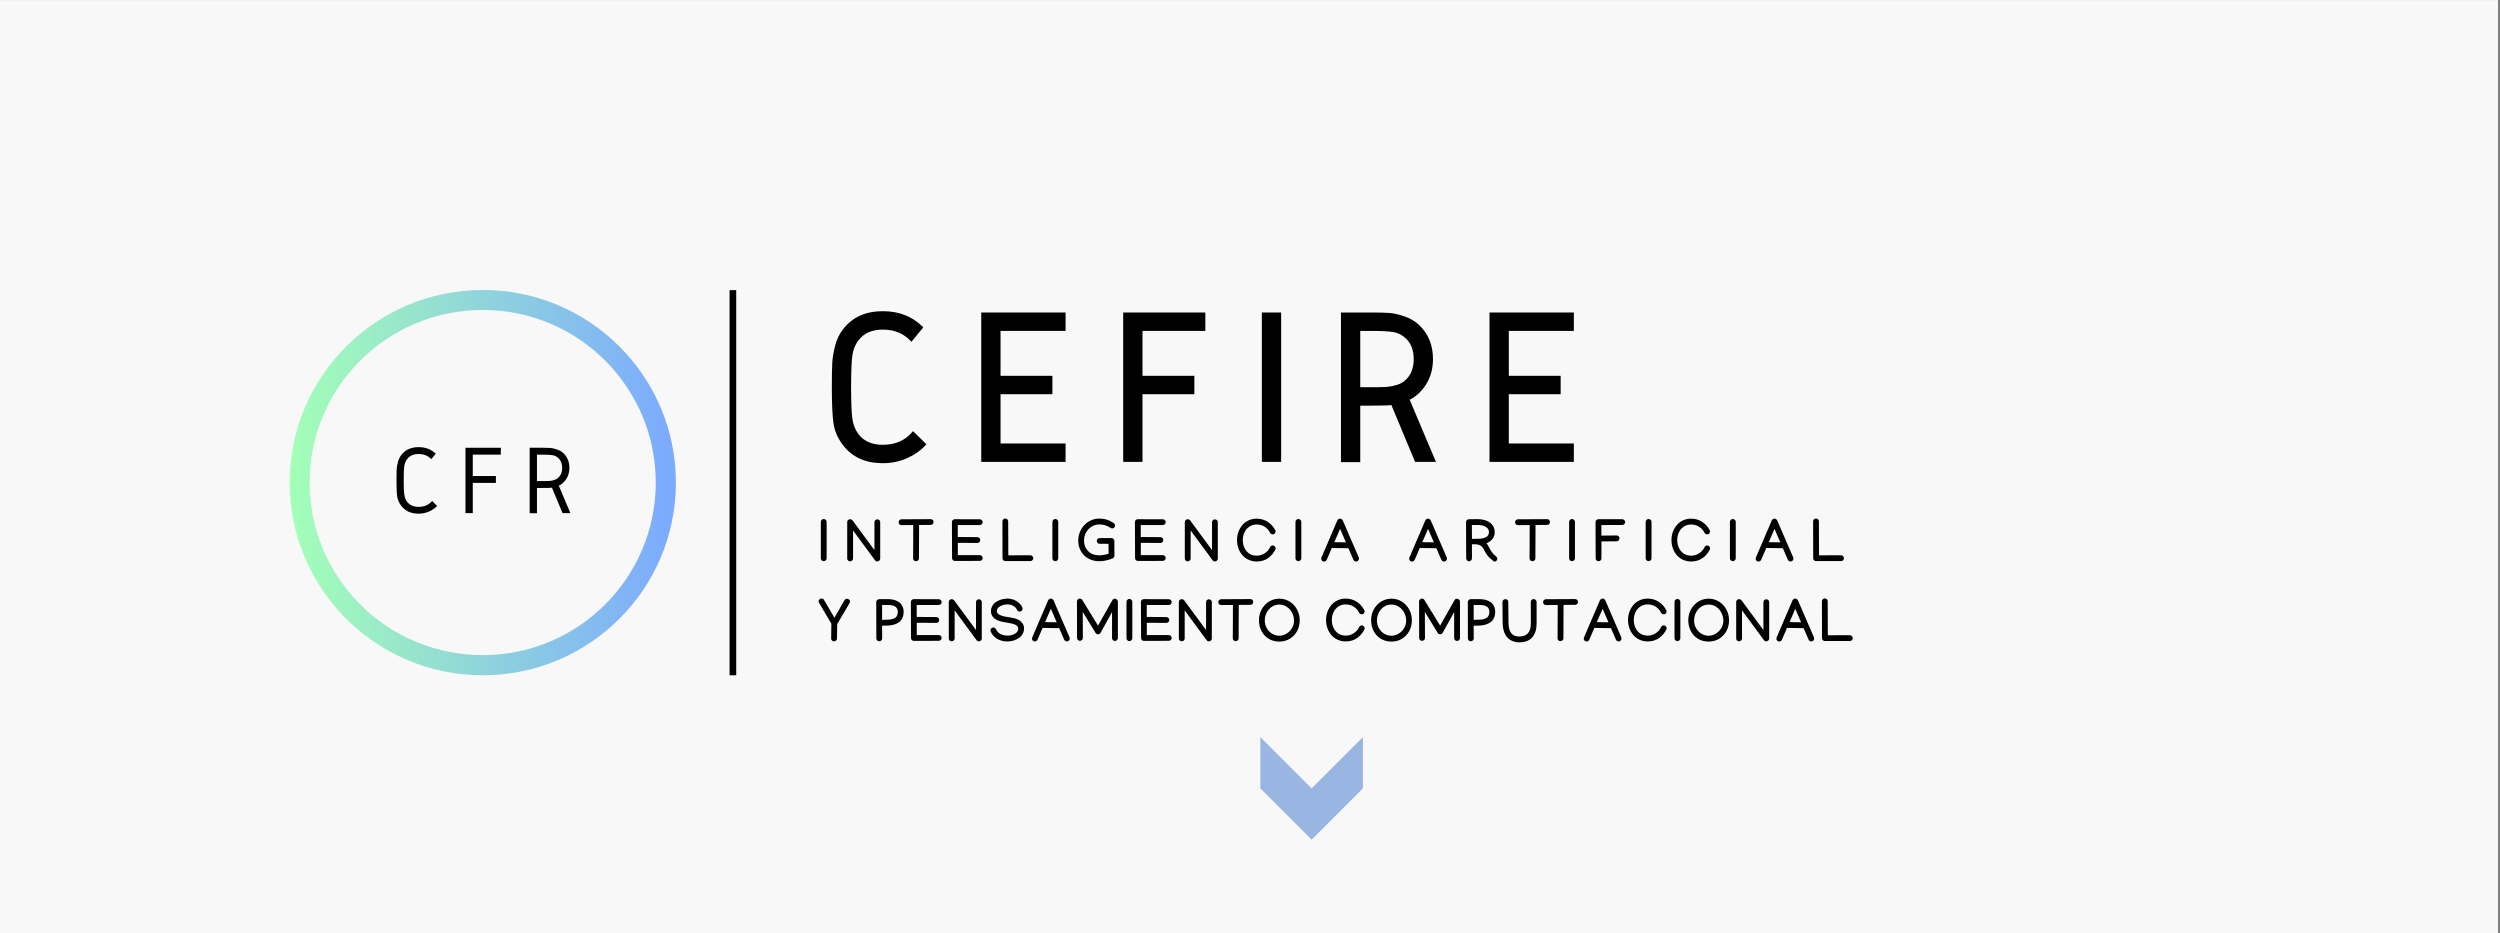 <?xml version="1.0" encoding="UTF-8"?> <svg xmlns="http://www.w3.org/2000/svg" xmlns:xlink="http://www.w3.org/1999/xlink" width="750" zoomAndPan="magnify" viewBox="0 0 562.5 210" height="280" preserveAspectRatio="xMidYMid meet" version="1.0"><rect x="0" y="0" width="562.5" height="210" fill="#808080" stroke="none"/><defs><g></g><clipPath id="a5a55f1731"><path d="M 0 0.094 L 562 0.094 L 562 209.906 L 0 209.906 Z M 0 0.094 " clip-rule="nonzero"></path></clipPath><clipPath id="3634cf6fd2"><path d="M 0 0.094 L 562 0.094 L 562 209.906 L 0 209.906 Z M 0 0.094 " clip-rule="nonzero"></path></clipPath><clipPath id="e1e5592ee4"><rect x="0" width="562" y="0" height="210"></rect></clipPath><clipPath id="acd30e75f2"><path d="M 283.578 165.848 L 306.652 165.848 L 306.652 188.926 L 283.578 188.926 Z M 283.578 165.848 " clip-rule="nonzero"></path></clipPath><clipPath id="ac16bdd8d2"><path d="M 306.652 165.848 L 306.652 177.387 L 295.113 188.926 L 283.578 177.387 L 283.578 165.848 L 295.113 177.387 Z M 306.652 165.848 " clip-rule="nonzero"></path></clipPath><clipPath id="eec9c11973"><path d="M 0.578 0.848 L 23.652 0.848 L 23.652 23.926 L 0.578 23.926 Z M 0.578 0.848 " clip-rule="nonzero"></path></clipPath><clipPath id="1f1feb96d4"><path d="M 23.652 0.848 L 23.652 12.387 L 12.113 23.926 L 0.578 12.387 L 0.578 0.848 L 12.113 12.387 Z M 23.652 0.848 " clip-rule="nonzero"></path></clipPath><clipPath id="f545f51c2e"><rect x="0" width="24" y="0" height="24"></rect></clipPath><clipPath id="3e27a8cda8"><path d="M 65.176 65.246 L 152.098 65.246 L 152.098 151.934 L 65.176 151.934 Z M 65.176 65.246 " clip-rule="nonzero"></path></clipPath><clipPath id="0812d70419"><path d="M 108.625 65.246 C 84.629 65.246 65.176 84.648 65.176 108.59 C 65.176 132.527 84.629 151.934 108.625 151.934 C 132.621 151.934 152.074 132.527 152.074 108.59 C 152.074 84.648 132.621 65.246 108.625 65.246 Z M 108.625 65.246 " clip-rule="nonzero"></path></clipPath><linearGradient x1="-0" gradientTransform="matrix(1.808, 0, 0, 1.808, 0, 0)" y1="32" x2="64.156" gradientUnits="userSpaceOnUse" y2="32" id="a88bf101d9"><stop stop-opacity="1" stop-color="rgb(63.919%, 100%, 71.759%)" offset="0"></stop><stop stop-opacity="1" stop-color="rgb(63.858%, 99.867%, 71.869%)" offset="0.008"></stop><stop stop-opacity="1" stop-color="rgb(63.736%, 99.603%, 72.09%)" offset="0.016"></stop><stop stop-opacity="1" stop-color="rgb(63.612%, 99.339%, 72.31%)" offset="0.023"></stop><stop stop-opacity="1" stop-color="rgb(63.49%, 99.077%, 72.531%)" offset="0.031"></stop><stop stop-opacity="1" stop-color="rgb(63.368%, 98.813%, 72.751%)" offset="0.039"></stop><stop stop-opacity="1" stop-color="rgb(63.245%, 98.549%, 72.972%)" offset="0.047"></stop><stop stop-opacity="1" stop-color="rgb(63.123%, 98.286%, 73.193%)" offset="0.055"></stop><stop stop-opacity="1" stop-color="rgb(63%, 98.022%, 73.413%)" offset="0.062"></stop><stop stop-opacity="1" stop-color="rgb(62.878%, 97.758%, 73.634%)" offset="0.07"></stop><stop stop-opacity="1" stop-color="rgb(62.755%, 97.496%, 73.854%)" offset="0.078"></stop><stop stop-opacity="1" stop-color="rgb(62.633%, 97.232%, 74.075%)" offset="0.086"></stop><stop stop-opacity="1" stop-color="rgb(62.511%, 96.968%, 74.297%)" offset="0.094"></stop><stop stop-opacity="1" stop-color="rgb(62.387%, 96.704%, 74.516%)" offset="0.102"></stop><stop stop-opacity="1" stop-color="rgb(62.265%, 96.442%, 74.738%)" offset="0.109"></stop><stop stop-opacity="1" stop-color="rgb(62.143%, 96.178%, 74.957%)" offset="0.117"></stop><stop stop-opacity="1" stop-color="rgb(62.021%, 95.914%, 75.179%)" offset="0.125"></stop><stop stop-opacity="1" stop-color="rgb(61.897%, 95.651%, 75.4%)" offset="0.133"></stop><stop stop-opacity="1" stop-color="rgb(61.775%, 95.387%, 75.62%)" offset="0.141"></stop><stop stop-opacity="1" stop-color="rgb(61.653%, 95.123%, 75.841%)" offset="0.148"></stop><stop stop-opacity="1" stop-color="rgb(61.53%, 94.861%, 76.06%)" offset="0.156"></stop><stop stop-opacity="1" stop-color="rgb(61.407%, 94.597%, 76.282%)" offset="0.164"></stop><stop stop-opacity="1" stop-color="rgb(61.285%, 94.333%, 76.501%)" offset="0.172"></stop><stop stop-opacity="1" stop-color="rgb(61.163%, 94.069%, 76.723%)" offset="0.18"></stop><stop stop-opacity="1" stop-color="rgb(61.04%, 93.806%, 76.944%)" offset="0.188"></stop><stop stop-opacity="1" stop-color="rgb(60.918%, 93.542%, 77.164%)" offset="0.195"></stop><stop stop-opacity="1" stop-color="rgb(60.796%, 93.279%, 77.385%)" offset="0.203"></stop><stop stop-opacity="1" stop-color="rgb(60.674%, 93.016%, 77.605%)" offset="0.211"></stop><stop stop-opacity="1" stop-color="rgb(60.55%, 92.752%, 77.826%)" offset="0.219"></stop><stop stop-opacity="1" stop-color="rgb(60.428%, 92.488%, 78.047%)" offset="0.227"></stop><stop stop-opacity="1" stop-color="rgb(60.306%, 92.226%, 78.267%)" offset="0.234"></stop><stop stop-opacity="1" stop-color="rgb(60.182%, 91.962%, 78.488%)" offset="0.242"></stop><stop stop-opacity="1" stop-color="rgb(60.06%, 91.698%, 78.708%)" offset="0.25"></stop><stop stop-opacity="1" stop-color="rgb(59.938%, 91.434%, 78.929%)" offset="0.258"></stop><stop stop-opacity="1" stop-color="rgb(59.816%, 91.171%, 79.15%)" offset="0.266"></stop><stop stop-opacity="1" stop-color="rgb(59.692%, 90.907%, 79.37%)" offset="0.273"></stop><stop stop-opacity="1" stop-color="rgb(59.57%, 90.643%, 79.591%)" offset="0.281"></stop><stop stop-opacity="1" stop-color="rgb(59.448%, 90.381%, 79.811%)" offset="0.289"></stop><stop stop-opacity="1" stop-color="rgb(59.325%, 90.117%, 80.032%)" offset="0.297"></stop><stop stop-opacity="1" stop-color="rgb(59.203%, 89.853%, 80.254%)" offset="0.305"></stop><stop stop-opacity="1" stop-color="rgb(59.081%, 89.59%, 80.473%)" offset="0.312"></stop><stop stop-opacity="1" stop-color="rgb(58.958%, 89.326%, 80.695%)" offset="0.32"></stop><stop stop-opacity="1" stop-color="rgb(58.835%, 89.062%, 80.914%)" offset="0.328"></stop><stop stop-opacity="1" stop-color="rgb(58.713%, 88.8%, 81.136%)" offset="0.336"></stop><stop stop-opacity="1" stop-color="rgb(58.591%, 88.536%, 81.355%)" offset="0.344"></stop><stop stop-opacity="1" stop-color="rgb(58.467%, 88.272%, 81.577%)" offset="0.352"></stop><stop stop-opacity="1" stop-color="rgb(58.345%, 88.008%, 81.798%)" offset="0.359"></stop><stop stop-opacity="1" stop-color="rgb(58.223%, 87.746%, 82.018%)" offset="0.367"></stop><stop stop-opacity="1" stop-color="rgb(58.101%, 87.482%, 82.239%)" offset="0.375"></stop><stop stop-opacity="1" stop-color="rgb(57.977%, 87.218%, 82.458%)" offset="0.383"></stop><stop stop-opacity="1" stop-color="rgb(57.855%, 86.955%, 82.68%)" offset="0.391"></stop><stop stop-opacity="1" stop-color="rgb(57.733%, 86.691%, 82.901%)" offset="0.398"></stop><stop stop-opacity="1" stop-color="rgb(57.61%, 86.427%, 83.121%)" offset="0.406"></stop><stop stop-opacity="1" stop-color="rgb(57.487%, 86.165%, 83.342%)" offset="0.414"></stop><stop stop-opacity="1" stop-color="rgb(57.365%, 85.901%, 83.562%)" offset="0.422"></stop><stop stop-opacity="1" stop-color="rgb(57.243%, 85.637%, 83.783%)" offset="0.43"></stop><stop stop-opacity="1" stop-color="rgb(57.12%, 85.373%, 84.004%)" offset="0.438"></stop><stop stop-opacity="1" stop-color="rgb(56.998%, 85.11%, 84.224%)" offset="0.445"></stop><stop stop-opacity="1" stop-color="rgb(56.876%, 84.846%, 84.445%)" offset="0.453"></stop><stop stop-opacity="1" stop-color="rgb(56.754%, 84.583%, 84.665%)" offset="0.461"></stop><stop stop-opacity="1" stop-color="rgb(56.63%, 84.32%, 84.886%)" offset="0.469"></stop><stop stop-opacity="1" stop-color="rgb(56.508%, 84.056%, 85.106%)" offset="0.477"></stop><stop stop-opacity="1" stop-color="rgb(56.386%, 83.792%, 85.327%)" offset="0.484"></stop><stop stop-opacity="1" stop-color="rgb(56.262%, 83.53%, 85.548%)" offset="0.492"></stop><stop stop-opacity="1" stop-color="rgb(56.14%, 83.266%, 85.768%)" offset="0.5"></stop><stop stop-opacity="1" stop-color="rgb(56.018%, 83.002%, 85.989%)" offset="0.508"></stop><stop stop-opacity="1" stop-color="rgb(55.896%, 82.738%, 86.209%)" offset="0.516"></stop><stop stop-opacity="1" stop-color="rgb(55.772%, 82.475%, 86.43%)" offset="0.523"></stop><stop stop-opacity="1" stop-color="rgb(55.65%, 82.211%, 86.652%)" offset="0.531"></stop><stop stop-opacity="1" stop-color="rgb(55.528%, 81.947%, 86.871%)" offset="0.539"></stop><stop stop-opacity="1" stop-color="rgb(55.405%, 81.685%, 87.093%)" offset="0.547"></stop><stop stop-opacity="1" stop-color="rgb(55.283%, 81.421%, 87.312%)" offset="0.555"></stop><stop stop-opacity="1" stop-color="rgb(55.161%, 81.157%, 87.534%)" offset="0.562"></stop><stop stop-opacity="1" stop-color="rgb(55.038%, 80.894%, 87.755%)" offset="0.57"></stop><stop stop-opacity="1" stop-color="rgb(54.915%, 80.63%, 87.975%)" offset="0.578"></stop><stop stop-opacity="1" stop-color="rgb(54.793%, 80.367%, 88.196%)" offset="0.586"></stop><stop stop-opacity="1" stop-color="rgb(54.671%, 80.103%, 88.416%)" offset="0.594"></stop><stop stop-opacity="1" stop-color="rgb(54.547%, 79.84%, 88.637%)" offset="0.602"></stop><stop stop-opacity="1" stop-color="rgb(54.425%, 79.576%, 88.857%)" offset="0.609"></stop><stop stop-opacity="1" stop-color="rgb(54.303%, 79.312%, 89.078%)" offset="0.617"></stop><stop stop-opacity="1" stop-color="rgb(54.181%, 79.05%, 89.299%)" offset="0.625"></stop><stop stop-opacity="1" stop-color="rgb(54.057%, 78.786%, 89.519%)" offset="0.633"></stop><stop stop-opacity="1" stop-color="rgb(53.935%, 78.522%, 89.74%)" offset="0.641"></stop><stop stop-opacity="1" stop-color="rgb(53.813%, 78.259%, 89.96%)" offset="0.648"></stop><stop stop-opacity="1" stop-color="rgb(53.69%, 77.995%, 90.181%)" offset="0.656"></stop><stop stop-opacity="1" stop-color="rgb(53.568%, 77.731%, 90.402%)" offset="0.664"></stop><stop stop-opacity="1" stop-color="rgb(53.445%, 77.469%, 90.622%)" offset="0.672"></stop><stop stop-opacity="1" stop-color="rgb(53.323%, 77.205%, 90.843%)" offset="0.68"></stop><stop stop-opacity="1" stop-color="rgb(53.2%, 76.941%, 91.063%)" offset="0.688"></stop><stop stop-opacity="1" stop-color="rgb(53.078%, 76.677%, 91.284%)" offset="0.695"></stop><stop stop-opacity="1" stop-color="rgb(52.956%, 76.414%, 91.505%)" offset="0.703"></stop><stop stop-opacity="1" stop-color="rgb(52.832%, 76.151%, 91.725%)" offset="0.711"></stop><stop stop-opacity="1" stop-color="rgb(52.71%, 75.887%, 91.946%)" offset="0.719"></stop><stop stop-opacity="1" stop-color="rgb(52.588%, 75.624%, 92.166%)" offset="0.727"></stop><stop stop-opacity="1" stop-color="rgb(52.466%, 75.36%, 92.387%)" offset="0.734"></stop><stop stop-opacity="1" stop-color="rgb(52.342%, 75.096%, 92.607%)" offset="0.742"></stop><stop stop-opacity="1" stop-color="rgb(52.22%, 74.834%, 92.828%)" offset="0.75"></stop><stop stop-opacity="1" stop-color="rgb(52.098%, 74.57%, 93.05%)" offset="0.758"></stop><stop stop-opacity="1" stop-color="rgb(51.976%, 74.306%, 93.269%)" offset="0.766"></stop><stop stop-opacity="1" stop-color="rgb(51.852%, 74.042%, 93.491%)" offset="0.773"></stop><stop stop-opacity="1" stop-color="rgb(51.73%, 73.779%, 93.71%)" offset="0.781"></stop><stop stop-opacity="1" stop-color="rgb(51.608%, 73.515%, 93.932%)" offset="0.789"></stop><stop stop-opacity="1" stop-color="rgb(51.485%, 73.251%, 94.153%)" offset="0.797"></stop><stop stop-opacity="1" stop-color="rgb(51.363%, 72.989%, 94.373%)" offset="0.805"></stop><stop stop-opacity="1" stop-color="rgb(51.241%, 72.725%, 94.594%)" offset="0.812"></stop><stop stop-opacity="1" stop-color="rgb(51.118%, 72.461%, 94.814%)" offset="0.82"></stop><stop stop-opacity="1" stop-color="rgb(50.995%, 72.198%, 95.035%)" offset="0.828"></stop><stop stop-opacity="1" stop-color="rgb(50.873%, 71.935%, 95.256%)" offset="0.836"></stop><stop stop-opacity="1" stop-color="rgb(50.751%, 71.671%, 95.476%)" offset="0.844"></stop><stop stop-opacity="1" stop-color="rgb(50.627%, 71.407%, 95.697%)" offset="0.852"></stop><stop stop-opacity="1" stop-color="rgb(50.505%, 71.144%, 95.917%)" offset="0.859"></stop><stop stop-opacity="1" stop-color="rgb(50.383%, 70.88%, 96.138%)" offset="0.867"></stop><stop stop-opacity="1" stop-color="rgb(50.261%, 70.616%, 96.358%)" offset="0.875"></stop><stop stop-opacity="1" stop-color="rgb(50.137%, 70.354%, 96.579%)" offset="0.883"></stop><stop stop-opacity="1" stop-color="rgb(50.015%, 70.09%, 96.8%)" offset="0.891"></stop><stop stop-opacity="1" stop-color="rgb(49.893%, 69.826%, 97.02%)" offset="0.898"></stop><stop stop-opacity="1" stop-color="rgb(49.77%, 69.563%, 97.241%)" offset="0.906"></stop><stop stop-opacity="1" stop-color="rgb(49.648%, 69.299%, 97.461%)" offset="0.914"></stop><stop stop-opacity="1" stop-color="rgb(49.525%, 69.035%, 97.682%)" offset="0.922"></stop><stop stop-opacity="1" stop-color="rgb(49.403%, 68.773%, 97.903%)" offset="0.93"></stop><stop stop-opacity="1" stop-color="rgb(49.28%, 68.509%, 98.123%)" offset="0.938"></stop><stop stop-opacity="1" stop-color="rgb(49.158%, 68.245%, 98.344%)" offset="0.945"></stop><stop stop-opacity="1" stop-color="rgb(49.036%, 67.981%, 98.564%)" offset="0.953"></stop><stop stop-opacity="1" stop-color="rgb(48.912%, 67.719%, 98.785%)" offset="0.961"></stop><stop stop-opacity="1" stop-color="rgb(48.79%, 67.455%, 99.007%)" offset="0.969"></stop><stop stop-opacity="1" stop-color="rgb(48.668%, 67.191%, 99.226%)" offset="0.977"></stop><stop stop-opacity="1" stop-color="rgb(48.546%, 66.928%, 99.448%)" offset="0.984"></stop><stop stop-opacity="1" stop-color="rgb(48.422%, 66.664%, 99.667%)" offset="0.992"></stop><stop stop-opacity="1" stop-color="rgb(48.3%, 66.4%, 99.889%)" offset="1"></stop></linearGradient><clipPath id="cb3d0ab3cf"><rect x="0" width="181" y="0" height="54"></rect></clipPath></defs><g clip-path="url(#a5a55f1731)"><path fill="#ffffff" d="M 0 0.094 L 562 0.094 L 562 209.906 L 0 209.906 Z M 0 0.094 " fill-opacity="1" fill-rule="nonzero"></path><path fill="#ffffff" d="M 0 0.094 L 562 0.094 L 562 209.906 L 0 209.906 Z M 0 0.094 " fill-opacity="1" fill-rule="nonzero"></path><g transform="matrix(1, 0, 0, 1, 0, -0)"><g clip-path="url(#e1e5592ee4)"><g clip-path="url(#3634cf6fd2)"><path fill="#f8f8f8" d="M 0 0.094 L 562.234 0.094 L 562.234 209.906 L 0 209.906 Z M 0 0.094 " fill-opacity="1" fill-rule="nonzero"></path></g></g></g></g><g clip-path="url(#acd30e75f2)"><g clip-path="url(#ac16bdd8d2)"><g transform="matrix(1, 0, 0, 1, 283, 165)"><g clip-path="url(#f545f51c2e)"><g clip-path="url(#eec9c11973)"><g clip-path="url(#1f1feb96d4)"><path fill="#98b6e1" d="M 23.652 0.848 L 23.652 23.926 L 0.578 23.926 L 0.578 0.848 Z M 23.652 0.848 " fill-opacity="1" fill-rule="nonzero"></path></g></g></g></g></g></g><g clip-path="url(#3e27a8cda8)"><g clip-path="url(#0812d70419)"><path stroke-linecap="butt" transform="matrix(0.749, 0, 0, 0.749, 65.177, 65.244)" fill="none" stroke-linejoin="miter" d="M 57.983 0.002 C 25.959 0.002 -0.001 25.895 -0.001 57.845 C -0.001 89.79 25.959 115.688 57.983 115.688 C 90.006 115.688 115.966 89.79 115.966 57.845 C 115.966 25.895 90.006 0.002 57.983 0.002 Z M 57.983 0.002 " stroke="url(#a88bf101d9)" stroke-width="12" stroke-miterlimit="4"></path></g></g><g fill="#000000" fill-opacity="1"><g transform="translate(87.773, 115.449)"><g><path d="M 6.406 -14.844 C 7.969 -14.844 9.254 -14.348 10.266 -13.359 L 9.266 -12.141 C 8.535 -12.91 7.582 -13.297 6.406 -13.297 C 5.281 -13.297 4.43 -12.926 3.859 -12.188 C 3.492 -11.719 3.27 -11.164 3.188 -10.531 C 3.102 -9.895 3.062 -8.836 3.062 -7.359 C 3.062 -5.879 3.102 -4.82 3.188 -4.188 C 3.27 -3.562 3.488 -3.008 3.844 -2.531 C 4.414 -1.781 5.27 -1.406 6.406 -1.406 C 7.688 -1.406 8.703 -1.844 9.453 -2.719 L 10.578 -1.609 C 10.109 -1.098 9.504 -0.68 8.766 -0.359 C 8.023 -0.035 7.238 0.125 6.406 0.125 C 4.707 0.125 3.41 -0.461 2.516 -1.641 C 2.016 -2.285 1.707 -2.988 1.594 -3.75 C 1.488 -4.52 1.438 -5.723 1.438 -7.359 C 1.438 -8.473 1.445 -9.281 1.469 -9.781 C 1.5 -10.289 1.598 -10.859 1.766 -11.484 C 1.93 -12.117 2.188 -12.656 2.531 -13.094 C 3.438 -14.258 4.727 -14.844 6.406 -14.844 Z M 6.406 -14.844 "></path></g></g></g><g fill="#000000" fill-opacity="1"><g transform="translate(103.076, 115.449)"><g><path d="M 1.656 -14.703 L 9.609 -14.703 L 9.609 -13.156 L 3.297 -13.156 L 3.297 -8.344 L 8.5 -8.344 L 8.5 -6.797 L 3.297 -6.797 L 3.297 0 L 1.656 0 Z M 1.656 -14.703 "></path></g></g></g><g fill="#000000" fill-opacity="1"><g transform="translate(117.519, 115.449)"><g><path d="M 3.297 -13.156 L 3.297 -7.203 L 4.594 -7.203 C 5.281 -7.203 5.781 -7.211 6.094 -7.234 C 6.414 -7.254 6.766 -7.316 7.141 -7.422 C 7.516 -7.535 7.836 -7.719 8.109 -7.969 C 8.68 -8.5 8.969 -9.234 8.969 -10.172 C 8.969 -11.117 8.68 -11.859 8.109 -12.391 C 7.723 -12.742 7.289 -12.957 6.812 -13.031 C 6.332 -13.113 5.594 -13.156 4.594 -13.156 Z M 1.656 -14.703 L 4.594 -14.703 C 5.352 -14.703 5.938 -14.688 6.344 -14.656 C 6.75 -14.625 7.227 -14.516 7.781 -14.328 C 8.344 -14.148 8.832 -13.867 9.25 -13.484 C 10.145 -12.629 10.594 -11.523 10.594 -10.172 C 10.594 -9.242 10.367 -8.426 9.922 -7.719 C 9.484 -7.02 8.914 -6.5 8.219 -6.156 L 10.812 0 L 9.047 0 L 6.672 -5.719 C 6.348 -5.676 5.656 -5.656 4.594 -5.656 L 3.297 -5.656 L 3.297 0.016 L 1.656 0.016 Z M 1.656 -14.703 "></path></g></g></g><path stroke-linecap="butt" transform="matrix(0, -0.749, 0.749, 0, 164.155, 151.934)" fill="none" stroke-linejoin="miter" d="M 0.001 0.998 L 115.692 0.998 " stroke="#000000" stroke-width="2" stroke-opacity="1" stroke-miterlimit="4"></path><g transform="matrix(1, 0, 0, 1, 184, 60)"><g clip-path="url(#cb3d0ab3cf)"><g fill="#000000" fill-opacity="1"><g transform="translate(0.288, 43.584)"><g><path d="M 14.34 -33.566 C 17.922 -33.566 20.887 -32.43 23.227 -30.156 L 23.449 -29.938 L 20.785 -26.68 L 20.52 -26.957 C 18.938 -28.602 16.879 -29.422 14.34 -29.422 C 11.945 -29.422 10.137 -28.645 8.922 -27.082 C 8.133 -26.078 7.656 -24.895 7.48 -23.539 C 7.301 -22.137 7.211 -19.777 7.211 -16.465 C 7.211 -13.184 7.301 -10.84 7.48 -9.438 C 7.656 -8.078 8.121 -6.898 8.875 -5.891 C 10.09 -4.301 11.91 -3.504 14.34 -3.504 C 17.102 -3.504 19.289 -4.438 20.902 -6.305 L 21.141 -6.578 L 24.156 -3.621 L 23.934 -3.379 C 22.848 -2.191 21.457 -1.223 19.766 -0.48 C 18.074 0.266 16.266 0.637 14.34 0.637 C 10.434 0.637 7.445 -0.727 5.367 -3.453 C 4.211 -4.949 3.504 -6.582 3.246 -8.355 C 3 -10.086 2.875 -12.789 2.875 -16.465 C 2.875 -18.977 2.906 -20.805 2.973 -21.945 C 3.039 -23.105 3.258 -24.398 3.625 -25.82 C 4 -27.266 4.598 -28.504 5.422 -29.531 C 7.496 -32.219 10.469 -33.566 14.34 -33.566 Z M 14.34 -32.883 C 10.691 -32.883 7.895 -31.625 5.953 -29.105 C 5.191 -28.156 4.637 -27.004 4.285 -25.648 C 3.926 -24.27 3.715 -23.023 3.652 -21.906 C 3.586 -20.777 3.555 -18.961 3.555 -16.465 C 3.555 -12.82 3.676 -10.152 3.922 -8.453 C 4.16 -6.797 4.82 -5.27 5.906 -3.863 C 7.848 -1.316 10.66 -0.043 14.34 -0.043 C 16.168 -0.043 17.887 -0.395 19.492 -1.102 C 21.094 -1.809 22.41 -2.719 23.43 -3.84 L 23.684 -3.609 L 23.445 -3.367 L 20.922 -5.84 L 21.16 -6.082 L 21.418 -5.859 C 19.668 -3.836 17.309 -2.824 14.34 -2.824 C 11.688 -2.824 9.688 -3.711 8.332 -5.48 C 7.504 -6.586 6.996 -7.875 6.809 -9.352 C 6.625 -10.781 6.531 -13.152 6.531 -16.465 C 6.531 -19.809 6.625 -22.195 6.809 -23.625 C 6.996 -25.105 7.523 -26.398 8.383 -27.5 C 9.738 -29.234 11.723 -30.105 14.34 -30.105 C 17.07 -30.105 19.297 -29.211 21.012 -27.43 L 20.766 -27.191 L 20.504 -27.406 L 22.727 -30.129 L 22.992 -29.91 L 22.754 -29.668 C 20.547 -31.812 17.738 -32.883 14.34 -32.883 Z M 14.34 -32.883 "></path></g></g></g><g fill="#000000" fill-opacity="1"><g transform="translate(33.414, 43.584)"><g><path d="M 3.707 -33.27 L 22.34 -33.27 L 22.34 -29.129 L 7.367 -29.129 L 7.367 -29.469 L 7.707 -29.469 L 7.707 -18.688 L 7.367 -18.688 L 7.367 -19.027 L 19.375 -19.027 L 19.375 -14.887 L 7.367 -14.887 L 7.367 -15.227 L 7.707 -15.227 L 7.707 -3.461 L 7.367 -3.461 L 7.367 -3.801 L 22.34 -3.801 L 22.34 0.34 L 3.367 0.34 L 3.367 -33.27 Z M 3.707 -32.59 L 3.707 -32.93 L 4.047 -32.93 L 4.047 0 L 3.707 0 L 3.707 -0.34 L 22 -0.34 L 22 0 L 21.66 0 L 21.66 -3.461 L 22 -3.461 L 22 -3.121 L 7.027 -3.121 L 7.027 -15.566 L 19.035 -15.566 L 19.035 -15.227 L 18.695 -15.227 L 18.695 -18.688 L 19.035 -18.688 L 19.035 -18.348 L 7.027 -18.348 L 7.027 -29.809 L 22 -29.809 L 22 -29.469 L 21.66 -29.469 L 21.66 -32.93 L 22 -32.93 L 22 -32.59 Z M 3.707 -32.59 "></path></g></g></g><g fill="#000000" fill-opacity="1"><g transform="translate(65.353, 43.584)"><g><path d="M 3.707 -33.27 L 21.848 -33.27 L 21.848 -29.129 L 7.367 -29.129 L 7.367 -29.469 L 7.707 -29.469 L 7.707 -18.688 L 7.367 -18.688 L 7.367 -19.027 L 19.375 -19.027 L 19.375 -14.887 L 7.367 -14.887 L 7.367 -15.227 L 7.707 -15.227 L 7.707 0.34 L 3.367 0.34 L 3.367 -33.27 Z M 3.707 -32.59 L 3.707 -32.93 L 4.047 -32.93 L 4.047 0 L 3.707 0 L 3.707 -0.34 L 7.367 -0.34 L 7.367 0 L 7.027 0 L 7.027 -15.566 L 19.035 -15.566 L 19.035 -15.227 L 18.695 -15.227 L 18.695 -18.688 L 19.035 -18.688 L 19.035 -18.348 L 7.027 -18.348 L 7.027 -29.809 L 21.508 -29.809 L 21.508 -29.469 L 21.168 -29.469 L 21.168 -32.93 L 21.508 -32.93 L 21.508 -32.59 Z M 3.707 -32.59 "></path></g></g></g><g fill="#000000" fill-opacity="1"><g transform="translate(96.55, 43.584)"><g><path d="M 3.367 -33.27 L 7.707 -33.27 L 7.707 0.34 L 3.367 0.34 Z M 4.047 -32.59 L 4.047 -0.34 L 7.027 -0.34 L 7.027 -32.59 Z M 4.047 -32.59 "></path></g></g></g><g fill="#000000" fill-opacity="1"><g transform="translate(114.35, 43.584)"><g><path d="M 7.707 -29.469 L 7.707 -16.117 L 7.367 -16.117 L 7.367 -16.457 L 10.285 -16.457 C 11.824 -16.457 12.945 -16.48 13.648 -16.531 C 14.332 -16.578 15.082 -16.723 15.898 -16.965 C 16.688 -17.195 17.359 -17.574 17.91 -18.094 C 19.125 -19.215 19.734 -20.781 19.734 -22.793 C 19.734 -24.805 19.129 -26.367 17.914 -27.488 C 17.105 -28.23 16.199 -28.691 15.195 -28.859 C 14.145 -29.039 12.508 -29.129 10.285 -29.129 L 7.367 -29.129 L 7.367 -29.469 Z M 7.027 -29.809 L 10.285 -29.809 C 12.543 -29.809 14.219 -29.715 15.309 -29.531 C 16.445 -29.336 17.469 -28.824 18.375 -27.988 C 19.734 -26.734 20.414 -25 20.414 -22.793 C 20.414 -20.582 19.734 -18.852 18.379 -17.602 C 17.746 -17.004 16.984 -16.574 16.09 -16.312 C 15.227 -16.059 14.426 -15.902 13.695 -15.852 C 12.977 -15.805 11.84 -15.777 10.285 -15.777 L 7.027 -15.777 Z M 3.707 -33.27 L 10.285 -33.27 C 12.008 -33.27 13.324 -33.234 14.238 -33.168 C 15.172 -33.102 16.281 -32.855 17.559 -32.434 C 18.859 -32.008 19.988 -31.348 20.949 -30.457 C 23.031 -28.477 24.07 -25.922 24.07 -22.793 C 24.07 -20.652 23.559 -18.762 22.535 -17.125 C 21.512 -15.488 20.18 -14.273 18.539 -13.488 L 18.391 -13.793 L 18.707 -13.926 L 24.738 0.34 L 20.043 0.34 L 14.617 -12.676 L 14.93 -12.805 L 14.977 -12.469 C 14.238 -12.367 12.672 -12.316 10.285 -12.316 L 7.367 -12.316 L 7.367 -12.656 L 7.707 -12.656 L 7.707 0.391 L 3.367 0.391 L 3.367 -33.27 Z M 3.707 -32.59 L 3.707 -32.93 L 4.047 -32.93 L 4.047 0.051 L 3.707 0.051 L 3.707 -0.289 L 7.367 -0.289 L 7.367 0.051 L 7.027 0.051 L 7.027 -12.996 L 10.285 -12.996 C 12.641 -12.996 14.176 -13.047 14.887 -13.141 L 15.145 -13.176 L 20.586 -0.129 L 20.27 0 L 20.27 -0.34 L 24.227 -0.34 L 24.227 0 L 23.914 0.133 L 17.953 -13.961 L 18.246 -14.102 C 19.77 -14.832 21.008 -15.957 21.961 -17.484 C 22.914 -19.012 23.391 -20.781 23.391 -22.793 C 23.391 -25.727 22.422 -28.117 20.484 -29.961 C 19.598 -30.781 18.551 -31.395 17.348 -31.789 C 16.121 -32.191 15.066 -32.426 14.191 -32.488 C 13.293 -32.555 11.988 -32.59 10.285 -32.59 Z M 3.707 -32.59 "></path></g></g></g><g fill="#000000" fill-opacity="1"><g transform="translate(147.772, 43.584)"><g><path d="M 3.707 -33.27 L 22.34 -33.27 L 22.34 -29.129 L 7.367 -29.129 L 7.367 -29.469 L 7.707 -29.469 L 7.707 -18.688 L 7.367 -18.688 L 7.367 -19.027 L 19.375 -19.027 L 19.375 -14.887 L 7.367 -14.887 L 7.367 -15.227 L 7.707 -15.227 L 7.707 -3.461 L 7.367 -3.461 L 7.367 -3.801 L 22.34 -3.801 L 22.34 0.34 L 3.367 0.34 L 3.367 -33.27 Z M 3.707 -32.59 L 3.707 -32.93 L 4.047 -32.93 L 4.047 0 L 3.707 0 L 3.707 -0.34 L 22 -0.34 L 22 0 L 21.66 0 L 21.66 -3.461 L 22 -3.461 L 22 -3.121 L 7.027 -3.121 L 7.027 -15.566 L 19.035 -15.566 L 19.035 -15.227 L 18.695 -15.227 L 18.695 -18.688 L 19.035 -18.688 L 19.035 -18.348 L 7.027 -18.348 L 7.027 -29.809 L 22 -29.809 L 22 -29.469 L 21.66 -29.469 L 21.66 -32.93 L 22 -32.93 L 22 -32.59 Z M 3.707 -32.59 "></path></g></g></g><g fill="#000000" fill-opacity="1"><g transform="translate(0.288, 43.584)"><g><path d="M 14.344 -33.219 C 17.832 -33.219 20.711 -32.113 22.984 -29.906 L 20.766 -27.188 C 19.117 -28.906 16.977 -29.766 14.344 -29.766 C 11.832 -29.766 9.938 -28.941 8.656 -27.297 C 7.832 -26.234 7.328 -24.992 7.141 -23.578 C 6.961 -22.16 6.875 -19.789 6.875 -16.469 C 6.875 -13.164 6.961 -10.805 7.141 -9.391 C 7.328 -7.973 7.816 -6.738 8.609 -5.688 C 9.891 -4 11.801 -3.156 14.344 -3.156 C 17.207 -3.156 19.477 -4.129 21.156 -6.078 L 23.688 -3.609 C 22.625 -2.453 21.27 -1.508 19.625 -0.781 C 17.977 -0.062 16.219 0.297 14.344 0.297 C 10.551 0.297 7.648 -1.02 5.641 -3.656 C 4.516 -5.102 3.828 -6.68 3.578 -8.391 C 3.336 -10.109 3.219 -12.801 3.219 -16.469 C 3.219 -18.969 3.25 -20.785 3.312 -21.922 C 3.375 -23.055 3.586 -24.32 3.953 -25.719 C 4.316 -27.125 4.895 -28.32 5.688 -29.312 C 7.695 -31.914 10.582 -33.219 14.344 -33.219 Z M 14.344 -33.219 "></path></g></g></g><g fill="#000000" fill-opacity="1"><g transform="translate(33.414, 43.584)"><g><path d="M 3.703 -32.922 L 22 -32.922 L 22 -29.469 L 7.359 -29.469 L 7.359 -18.688 L 19.031 -18.688 L 19.031 -15.234 L 7.359 -15.234 L 7.359 -3.453 L 22 -3.453 L 22 0 L 3.703 0 Z M 3.703 -32.922 "></path></g></g></g><g fill="#000000" fill-opacity="1"><g transform="translate(65.353, 43.584)"><g><path d="M 3.703 -32.922 L 21.5 -32.922 L 21.5 -29.469 L 7.359 -29.469 L 7.359 -18.688 L 19.031 -18.688 L 19.031 -15.234 L 7.359 -15.234 L 7.359 0 L 3.703 0 Z M 3.703 -32.922 "></path></g></g></g><g fill="#000000" fill-opacity="1"><g transform="translate(96.55, 43.584)"><g><path d="M 7.359 -32.922 L 7.359 0 L 3.703 0 L 3.703 -32.922 Z M 7.359 -32.922 "></path></g></g></g><g fill="#000000" fill-opacity="1"><g transform="translate(114.35, 43.584)"><g><path d="M 7.359 -29.469 L 7.359 -16.109 L 10.281 -16.109 C 11.832 -16.109 12.961 -16.133 13.672 -16.188 C 14.379 -16.238 15.148 -16.383 15.984 -16.625 C 16.828 -16.875 17.547 -17.281 18.141 -17.844 C 19.43 -19.031 20.078 -20.676 20.078 -22.781 C 20.078 -24.895 19.43 -26.547 18.141 -27.734 C 17.285 -28.523 16.32 -29.008 15.25 -29.188 C 14.176 -29.375 12.52 -29.469 10.281 -29.469 Z M 3.703 -32.922 L 10.281 -32.922 C 12 -32.922 13.312 -32.891 14.219 -32.828 C 15.125 -32.766 16.203 -32.523 17.453 -32.109 C 18.703 -31.691 19.789 -31.055 20.719 -30.203 C 22.727 -28.297 23.734 -25.828 23.734 -22.797 C 23.734 -20.711 23.238 -18.879 22.25 -17.297 C 21.258 -15.723 19.973 -14.555 18.391 -13.797 L 24.219 0 L 20.266 0 L 14.938 -12.797 C 14.207 -12.703 12.656 -12.656 10.281 -12.656 L 7.359 -12.656 L 7.359 0.047 L 3.703 0.047 Z M 3.703 -32.922 "></path></g></g></g><g fill="#000000" fill-opacity="1"><g transform="translate(147.772, 43.584)"><g><path d="M 3.703 -32.922 L 22 -32.922 L 22 -29.469 L 7.359 -29.469 L 7.359 -18.688 L 19.031 -18.688 L 19.031 -15.234 L 7.359 -15.234 L 7.359 -3.453 L 22 -3.453 L 22 0 L 3.703 0 Z M 3.703 -32.922 "></path></g></g></g></g></g><g fill="#000000" fill-opacity="1"><g transform="translate(184.027, 126.199)"><g><path d="M 1.766 -0.125 C 1.641 0 1.488 0.062 1.312 0.062 C 1.133 0.062 0.977 0 0.844 -0.125 C 0.719 -0.258 0.656 -0.414 0.656 -0.594 L 0.656 -8.766 C 0.656 -8.93 0.719 -9.082 0.844 -9.219 C 0.969 -9.352 1.113 -9.422 1.281 -9.422 C 1.477 -9.422 1.641 -9.359 1.766 -9.234 C 1.898 -9.109 1.969 -8.953 1.969 -8.766 L 1.969 -0.594 C 1.969 -0.414 1.898 -0.258 1.766 -0.125 Z M 1.766 -0.125 "></path></g></g></g><g fill="#000000" fill-opacity="1"><g transform="translate(190.141, 126.199)"><g><path d="M 0.484 -8.734 C 0.484 -8.91 0.547 -9.062 0.672 -9.188 C 0.805 -9.312 0.969 -9.375 1.156 -9.375 C 1.363 -9.375 1.535 -9.289 1.672 -9.125 L 6.609 -2.422 L 6.609 -8.719 C 6.609 -8.895 6.672 -9.039 6.797 -9.156 C 6.922 -9.281 7.07 -9.344 7.25 -9.344 C 7.438 -9.344 7.594 -9.281 7.719 -9.156 C 7.844 -9.039 7.906 -8.895 7.906 -8.719 L 7.906 -0.516 C 7.906 -0.336 7.836 -0.188 7.703 -0.062 C 7.578 0.062 7.422 0.125 7.234 0.125 C 7.023 0.125 6.859 0.035 6.734 -0.141 L 1.797 -6.844 L 1.797 -0.516 C 1.797 -0.348 1.727 -0.203 1.594 -0.078 C 1.469 0.047 1.316 0.109 1.141 0.109 C 0.961 0.109 0.805 0.047 0.672 -0.078 C 0.547 -0.203 0.484 -0.348 0.484 -0.516 Z M 0.484 -8.734 "></path></g></g></g><g fill="#000000" fill-opacity="1"><g transform="translate(202.031, 126.199)"><g><path d="M 0.344 -8.234 C 0.219 -8.367 0.156 -8.523 0.156 -8.703 C 0.156 -8.879 0.219 -9.031 0.344 -9.156 C 0.477 -9.289 0.633 -9.359 0.812 -9.359 L 0.828 -9.359 L 7.359 -9.391 L 7.375 -9.391 C 7.551 -9.391 7.703 -9.328 7.828 -9.203 C 7.953 -9.078 8.016 -8.922 8.016 -8.734 C 8.016 -8.555 7.953 -8.406 7.828 -8.281 C 7.703 -8.156 7.551 -8.094 7.375 -8.094 L 7.359 -8.094 L 4.766 -8.078 L 4.734 -0.562 C 4.734 -0.383 4.664 -0.234 4.531 -0.109 C 4.406 0.016 4.254 0.078 4.078 0.078 C 3.898 0.078 3.742 0.016 3.609 -0.109 C 3.484 -0.234 3.422 -0.383 3.422 -0.562 L 3.422 -0.578 L 3.453 -8.062 L 0.828 -8.047 L 0.812 -8.047 C 0.633 -8.047 0.477 -8.109 0.344 -8.234 Z M 0.344 -8.234 "></path></g></g></g><g fill="#000000" fill-opacity="1"><g transform="translate(213.699, 126.199)"><g><path d="M 0.484 -8.734 C 0.484 -8.91 0.547 -9.062 0.672 -9.188 C 0.805 -9.312 0.961 -9.375 1.141 -9.375 L 6.75 -9.359 C 6.926 -9.359 7.078 -9.297 7.203 -9.172 C 7.336 -9.047 7.406 -8.891 7.406 -8.703 C 7.406 -8.523 7.336 -8.375 7.203 -8.25 C 7.078 -8.125 6.926 -8.062 6.75 -8.062 L 1.797 -8.062 L 1.797 -5.375 L 6.219 -5.344 C 6.406 -5.344 6.555 -5.273 6.672 -5.141 C 6.797 -5.016 6.859 -4.852 6.859 -4.656 C 6.859 -4.477 6.789 -4.328 6.656 -4.203 C 6.531 -4.086 6.383 -4.031 6.219 -4.031 L 6.203 -4.031 L 1.812 -4.062 L 1.812 -1.297 L 6.75 -1.297 C 6.926 -1.297 7.078 -1.234 7.203 -1.109 C 7.336 -0.984 7.406 -0.828 7.406 -0.641 C 7.406 -0.461 7.336 -0.312 7.203 -0.188 C 7.078 -0.062 6.926 0 6.75 0 L 1.156 0.016 C 0.977 0.016 0.828 -0.047 0.703 -0.172 C 0.578 -0.297 0.516 -0.453 0.516 -0.641 Z M 0.484 -8.734 "></path></g></g></g><g fill="#000000" fill-opacity="1"><g transform="translate(224.922, 126.199)"><g><path d="M 1.297 0.047 C 1.117 0.047 0.961 -0.016 0.828 -0.141 C 0.703 -0.266 0.641 -0.414 0.641 -0.594 L 0.625 -8.891 L 0.625 -8.906 C 0.625 -9.07 0.688 -9.219 0.812 -9.344 C 0.938 -9.469 1.086 -9.531 1.266 -9.531 C 1.453 -9.531 1.609 -9.469 1.734 -9.344 C 1.859 -9.219 1.922 -9.07 1.922 -8.906 L 1.953 -1.25 L 6.891 -1.266 L 6.906 -1.266 C 7.082 -1.266 7.234 -1.195 7.359 -1.062 C 7.492 -0.938 7.562 -0.785 7.562 -0.609 C 7.562 -0.43 7.492 -0.273 7.359 -0.141 C 7.234 -0.016 7.082 0.047 6.906 0.047 Z M 1.297 0.047 "></path></g></g></g><g fill="#000000" fill-opacity="1"><g transform="translate(236.133, 126.199)"><g><path d="M 1.766 -0.125 C 1.641 0 1.488 0.062 1.312 0.062 C 1.133 0.062 0.977 0 0.844 -0.125 C 0.719 -0.258 0.656 -0.414 0.656 -0.594 L 0.656 -8.766 C 0.656 -8.93 0.719 -9.082 0.844 -9.219 C 0.969 -9.352 1.113 -9.422 1.281 -9.422 C 1.477 -9.422 1.641 -9.359 1.766 -9.234 C 1.898 -9.109 1.969 -8.953 1.969 -8.766 L 1.969 -0.594 C 1.969 -0.414 1.898 -0.258 1.766 -0.125 Z M 1.766 -0.125 "></path></g></g></g><g fill="#000000" fill-opacity="1"><g transform="translate(242.246, 126.199)"><g><path d="M 0.359 -4.578 C 0.359 -5.211 0.473 -5.828 0.703 -6.422 C 0.941 -7.023 1.266 -7.551 1.672 -8 C 2.078 -8.457 2.578 -8.82 3.172 -9.094 C 3.773 -9.375 4.422 -9.516 5.109 -9.516 C 6.316 -9.516 7.406 -9.172 8.375 -8.484 C 8.457 -8.43 8.523 -8.352 8.578 -8.25 C 8.629 -8.156 8.656 -8.062 8.656 -7.969 C 8.656 -7.789 8.586 -7.633 8.453 -7.5 C 8.328 -7.375 8.176 -7.312 8 -7.312 C 7.852 -7.312 7.723 -7.352 7.609 -7.438 C 6.867 -7.945 6.047 -8.203 5.141 -8.203 C 4.648 -8.203 4.188 -8.102 3.75 -7.906 C 3.312 -7.707 2.938 -7.441 2.625 -7.109 C 2.32 -6.773 2.082 -6.391 1.906 -5.953 C 1.738 -5.516 1.656 -5.062 1.656 -4.594 C 1.656 -3.613 1.969 -2.812 2.594 -2.188 C 3.227 -1.562 4.051 -1.25 5.062 -1.25 C 5.719 -1.25 6.426 -1.367 7.188 -1.609 L 7.172 -3.844 L 5.172 -3.844 C 4.992 -3.844 4.844 -3.906 4.719 -4.031 C 4.594 -4.156 4.531 -4.305 4.531 -4.484 C 4.531 -4.672 4.594 -4.828 4.719 -4.953 C 4.844 -5.078 4.992 -5.141 5.172 -5.141 L 7.828 -5.141 C 8.004 -5.141 8.156 -5.078 8.281 -4.953 C 8.414 -4.828 8.484 -4.676 8.484 -4.5 L 8.5 -1.156 C 8.5 -1.031 8.457 -0.91 8.375 -0.797 C 8.301 -0.68 8.207 -0.602 8.094 -0.562 C 7.031 -0.133 6.035 0.078 5.109 0.078 C 4.203 0.078 3.383 -0.117 2.656 -0.516 C 1.938 -0.91 1.375 -1.461 0.969 -2.172 C 0.562 -2.879 0.359 -3.68 0.359 -4.578 Z M 0.359 -4.578 "></path></g></g></g><g fill="#000000" fill-opacity="1"><g transform="translate(254.875, 126.199)"><g><path d="M 0.484 -8.734 C 0.484 -8.91 0.547 -9.062 0.672 -9.188 C 0.805 -9.312 0.961 -9.375 1.141 -9.375 L 6.75 -9.359 C 6.926 -9.359 7.078 -9.297 7.203 -9.172 C 7.336 -9.047 7.406 -8.891 7.406 -8.703 C 7.406 -8.523 7.336 -8.375 7.203 -8.25 C 7.078 -8.125 6.926 -8.062 6.75 -8.062 L 1.797 -8.062 L 1.797 -5.375 L 6.219 -5.344 C 6.406 -5.344 6.555 -5.273 6.672 -5.141 C 6.797 -5.016 6.859 -4.852 6.859 -4.656 C 6.859 -4.477 6.789 -4.328 6.656 -4.203 C 6.531 -4.086 6.383 -4.031 6.219 -4.031 L 6.203 -4.031 L 1.812 -4.062 L 1.812 -1.297 L 6.75 -1.297 C 6.926 -1.297 7.078 -1.234 7.203 -1.109 C 7.336 -0.984 7.406 -0.828 7.406 -0.641 C 7.406 -0.461 7.336 -0.312 7.203 -0.188 C 7.078 -0.062 6.926 0 6.75 0 L 1.156 0.016 C 0.977 0.016 0.828 -0.047 0.703 -0.172 C 0.578 -0.297 0.516 -0.453 0.516 -0.641 Z M 0.484 -8.734 "></path></g></g></g><g fill="#000000" fill-opacity="1"><g transform="translate(266.098, 126.199)"><g><path d="M 0.484 -8.734 C 0.484 -8.91 0.547 -9.062 0.672 -9.188 C 0.805 -9.312 0.969 -9.375 1.156 -9.375 C 1.363 -9.375 1.535 -9.289 1.672 -9.125 L 6.609 -2.422 L 6.609 -8.719 C 6.609 -8.895 6.672 -9.039 6.797 -9.156 C 6.922 -9.281 7.07 -9.344 7.25 -9.344 C 7.438 -9.344 7.594 -9.281 7.719 -9.156 C 7.844 -9.039 7.906 -8.895 7.906 -8.719 L 7.906 -0.516 C 7.906 -0.336 7.836 -0.188 7.703 -0.062 C 7.578 0.062 7.422 0.125 7.234 0.125 C 7.023 0.125 6.859 0.035 6.734 -0.141 L 1.797 -6.844 L 1.797 -0.516 C 1.797 -0.348 1.727 -0.203 1.594 -0.078 C 1.469 0.047 1.316 0.109 1.141 0.109 C 0.961 0.109 0.805 0.047 0.672 -0.078 C 0.547 -0.203 0.484 -0.348 0.484 -0.516 Z M 0.484 -8.734 "></path></g></g></g><g fill="#000000" fill-opacity="1"><g transform="translate(277.988, 126.199)"><g><path d="M 8.406 -3.469 C 8.562 -3.469 8.703 -3.406 8.828 -3.281 C 8.961 -3.156 9.031 -3.02 9.031 -2.875 C 9.031 -2.75 9.008 -2.645 8.969 -2.562 C 8.789 -2.188 8.566 -1.836 8.297 -1.516 C 8.035 -1.203 7.727 -0.914 7.375 -0.656 C 7.031 -0.406 6.633 -0.207 6.188 -0.062 C 5.738 0.07 5.266 0.141 4.766 0.141 C 4.109 0.141 3.5 0.008 2.938 -0.25 C 2.375 -0.508 1.906 -0.859 1.531 -1.297 C 1.156 -1.734 0.863 -2.242 0.656 -2.828 C 0.445 -3.422 0.344 -4.039 0.344 -4.688 C 0.344 -5.332 0.445 -5.945 0.656 -6.531 C 0.875 -7.113 1.172 -7.625 1.547 -8.062 C 1.922 -8.5 2.383 -8.848 2.938 -9.109 C 3.5 -9.367 4.102 -9.5 4.75 -9.5 C 5.695 -9.5 6.539 -9.254 7.281 -8.766 C 8.02 -8.273 8.57 -7.648 8.938 -6.891 C 8.988 -6.805 9.016 -6.711 9.016 -6.609 C 9.016 -6.453 8.957 -6.305 8.844 -6.172 C 8.727 -6.035 8.594 -5.969 8.438 -5.969 C 8.102 -5.969 7.879 -6.094 7.766 -6.344 C 7.504 -6.883 7.109 -7.328 6.578 -7.672 C 6.047 -8.016 5.438 -8.188 4.75 -8.188 C 4.133 -8.188 3.586 -8.023 3.109 -7.703 C 2.629 -7.379 2.266 -6.953 2.016 -6.422 C 1.766 -5.891 1.641 -5.305 1.641 -4.672 C 1.641 -4.035 1.766 -3.453 2.016 -2.922 C 2.266 -2.391 2.625 -1.961 3.094 -1.641 C 3.57 -1.328 4.125 -1.172 4.75 -1.172 C 5.438 -1.172 6.051 -1.352 6.594 -1.719 C 7.133 -2.082 7.531 -2.535 7.781 -3.078 C 7.895 -3.336 8.102 -3.469 8.406 -3.469 Z M 8.406 -3.469 "></path></g></g></g><g fill="#000000" fill-opacity="1"><g transform="translate(290.826, 126.199)"><g><path d="M 1.766 -0.125 C 1.641 0 1.488 0.062 1.312 0.062 C 1.133 0.062 0.977 0 0.844 -0.125 C 0.719 -0.258 0.656 -0.414 0.656 -0.594 L 0.656 -8.766 C 0.656 -8.93 0.719 -9.082 0.844 -9.219 C 0.969 -9.352 1.113 -9.422 1.281 -9.422 C 1.477 -9.422 1.641 -9.359 1.766 -9.234 C 1.898 -9.109 1.969 -8.953 1.969 -8.766 L 1.969 -0.594 C 1.969 -0.414 1.898 -0.258 1.766 -0.125 Z M 1.766 -0.125 "></path></g></g></g><g fill="#000000" fill-opacity="1"><g transform="translate(296.94, 126.199)"><g><path d="M 3.969 -9.125 C 4.02 -9.227 4.102 -9.316 4.219 -9.391 C 4.332 -9.473 4.453 -9.516 4.578 -9.516 C 4.691 -9.516 4.805 -9.473 4.922 -9.391 C 5.047 -9.316 5.129 -9.227 5.172 -9.125 L 8.781 -0.781 C 8.812 -0.688 8.828 -0.598 8.828 -0.516 C 8.828 -0.328 8.766 -0.172 8.641 -0.047 C 8.516 0.078 8.359 0.141 8.172 0.141 C 8.055 0.141 7.938 0.098 7.812 0.016 C 7.695 -0.055 7.617 -0.145 7.578 -0.25 L 6.453 -2.844 L 2.719 -2.906 L 1.578 -0.25 C 1.535 -0.133 1.453 -0.039 1.328 0.031 C 1.211 0.113 1.098 0.156 0.984 0.156 C 0.805 0.156 0.648 0.094 0.516 -0.031 C 0.391 -0.164 0.328 -0.32 0.328 -0.5 C 0.328 -0.594 0.348 -0.68 0.391 -0.766 Z M 4.578 -7.203 L 3.281 -4.203 L 5.891 -4.172 Z M 4.578 -7.203 "></path></g></g></g><g fill="#000000" fill-opacity="1"><g transform="translate(309.581, 126.199)"><g></g></g></g><g fill="#000000" fill-opacity="1"><g transform="translate(316.734, 126.199)"><g><path d="M 3.969 -9.125 C 4.02 -9.227 4.102 -9.316 4.219 -9.391 C 4.332 -9.473 4.453 -9.516 4.578 -9.516 C 4.691 -9.516 4.805 -9.473 4.922 -9.391 C 5.047 -9.316 5.129 -9.227 5.172 -9.125 L 8.781 -0.781 C 8.812 -0.688 8.828 -0.598 8.828 -0.516 C 8.828 -0.328 8.766 -0.172 8.641 -0.047 C 8.516 0.078 8.359 0.141 8.172 0.141 C 8.055 0.141 7.938 0.098 7.812 0.016 C 7.695 -0.055 7.617 -0.145 7.578 -0.25 L 6.453 -2.844 L 2.719 -2.906 L 1.578 -0.25 C 1.535 -0.133 1.453 -0.039 1.328 0.031 C 1.211 0.113 1.098 0.156 0.984 0.156 C 0.805 0.156 0.648 0.094 0.516 -0.031 C 0.391 -0.164 0.328 -0.32 0.328 -0.5 C 0.328 -0.594 0.348 -0.68 0.391 -0.766 Z M 4.578 -7.203 L 3.281 -4.203 L 5.891 -4.172 Z M 4.578 -7.203 "></path></g></g></g><g fill="#000000" fill-opacity="1"><g transform="translate(329.375, 126.199)"><g><path d="M 3.062 -8.078 L 1.797 -8.078 L 1.812 -4.953 L 3.078 -4.969 C 4.785 -4.977 5.641 -5.477 5.641 -6.469 C 5.641 -6.988 5.398 -7.383 4.922 -7.656 C 4.453 -7.938 3.832 -8.078 3.062 -8.078 Z M 7.516 -0.469 C 7.516 -0.301 7.453 -0.156 7.328 -0.031 C 7.203 0.094 7.066 0.156 6.922 0.156 C 6.742 0.156 6.578 0.051 6.422 -0.156 C 5.66 -0.688 5.066 -1.395 4.641 -2.281 C 4.367 -2.844 4.082 -3.223 3.781 -3.422 C 3.477 -3.629 3.02 -3.734 2.406 -3.734 L 1.812 -3.734 L 1.812 -0.562 C 1.812 -0.383 1.742 -0.227 1.609 -0.094 C 1.484 0.031 1.332 0.094 1.156 0.094 C 0.977 0.094 0.828 0.023 0.703 -0.109 C 0.578 -0.254 0.516 -0.422 0.516 -0.609 L 0.484 -8.734 C 0.484 -8.91 0.547 -9.062 0.672 -9.188 C 0.805 -9.312 0.961 -9.375 1.141 -9.375 L 2.875 -9.391 L 3.031 -9.391 C 3.789 -9.391 4.457 -9.281 5.031 -9.062 C 5.613 -8.844 6.078 -8.508 6.422 -8.062 C 6.766 -7.613 6.938 -7.07 6.938 -6.438 C 6.938 -5.844 6.758 -5.332 6.406 -4.906 C 6.062 -4.488 5.625 -4.176 5.094 -3.969 C 5.25 -3.781 5.398 -3.547 5.547 -3.266 C 5.703 -2.961 5.828 -2.727 5.922 -2.562 C 6.016 -2.406 6.129 -2.219 6.266 -2 C 6.41 -1.789 6.562 -1.602 6.719 -1.438 C 6.875 -1.281 7.047 -1.133 7.234 -1 C 7.422 -0.875 7.516 -0.695 7.516 -0.469 Z M 7.516 -0.469 "></path></g></g></g><g fill="#000000" fill-opacity="1"><g transform="translate(340.729, 126.199)"><g><path d="M 0.344 -8.234 C 0.219 -8.367 0.156 -8.523 0.156 -8.703 C 0.156 -8.879 0.219 -9.031 0.344 -9.156 C 0.477 -9.289 0.633 -9.359 0.812 -9.359 L 0.828 -9.359 L 7.359 -9.391 L 7.375 -9.391 C 7.551 -9.391 7.703 -9.328 7.828 -9.203 C 7.953 -9.078 8.016 -8.922 8.016 -8.734 C 8.016 -8.555 7.953 -8.406 7.828 -8.281 C 7.703 -8.156 7.551 -8.094 7.375 -8.094 L 7.359 -8.094 L 4.766 -8.078 L 4.734 -0.562 C 4.734 -0.383 4.664 -0.234 4.531 -0.109 C 4.406 0.016 4.254 0.078 4.078 0.078 C 3.898 0.078 3.742 0.016 3.609 -0.109 C 3.484 -0.234 3.422 -0.383 3.422 -0.562 L 3.422 -0.578 L 3.453 -8.062 L 0.828 -8.047 L 0.812 -8.047 C 0.633 -8.047 0.477 -8.109 0.344 -8.234 Z M 0.344 -8.234 "></path></g></g></g><g fill="#000000" fill-opacity="1"><g transform="translate(352.397, 126.199)"><g><path d="M 1.766 -0.125 C 1.641 0 1.488 0.062 1.312 0.062 C 1.133 0.062 0.977 0 0.844 -0.125 C 0.719 -0.258 0.656 -0.414 0.656 -0.594 L 0.656 -8.766 C 0.656 -8.93 0.719 -9.082 0.844 -9.219 C 0.969 -9.352 1.113 -9.422 1.281 -9.422 C 1.477 -9.422 1.641 -9.359 1.766 -9.234 C 1.898 -9.109 1.969 -8.953 1.969 -8.766 L 1.969 -0.594 C 1.969 -0.414 1.898 -0.258 1.766 -0.125 Z M 1.766 -0.125 "></path></g></g></g><g fill="#000000" fill-opacity="1"><g transform="translate(358.511, 126.199)"><g><path d="M 0.484 -8.734 C 0.484 -8.91 0.547 -9.062 0.672 -9.188 C 0.805 -9.312 0.961 -9.375 1.141 -9.375 L 6.484 -9.375 C 6.66 -9.375 6.812 -9.312 6.938 -9.188 C 7.07 -9.062 7.141 -8.906 7.141 -8.719 C 7.141 -8.539 7.07 -8.391 6.938 -8.266 C 6.812 -8.141 6.66 -8.078 6.484 -8.078 L 6.469 -8.078 L 1.797 -8.062 L 1.797 -5.688 L 5.219 -5.719 L 5.281 -5.719 C 5.445 -5.719 5.586 -5.648 5.703 -5.516 C 5.816 -5.391 5.875 -5.254 5.875 -5.109 C 5.875 -4.91 5.812 -4.742 5.688 -4.609 C 5.562 -4.473 5.406 -4.406 5.219 -4.406 L 1.812 -4.375 L 1.812 -0.562 C 1.812 -0.383 1.75 -0.234 1.625 -0.109 C 1.5 0.016 1.344 0.078 1.156 0.078 C 0.977 0.078 0.828 0.016 0.703 -0.109 C 0.578 -0.234 0.516 -0.383 0.516 -0.562 Z M 0.484 -8.734 "></path></g></g></g><g fill="#000000" fill-opacity="1"><g transform="translate(369.623, 126.199)"><g><path d="M 1.766 -0.125 C 1.641 0 1.488 0.062 1.312 0.062 C 1.133 0.062 0.977 0 0.844 -0.125 C 0.719 -0.258 0.656 -0.414 0.656 -0.594 L 0.656 -8.766 C 0.656 -8.93 0.719 -9.082 0.844 -9.219 C 0.969 -9.352 1.113 -9.422 1.281 -9.422 C 1.477 -9.422 1.641 -9.359 1.766 -9.234 C 1.898 -9.109 1.969 -8.953 1.969 -8.766 L 1.969 -0.594 C 1.969 -0.414 1.898 -0.258 1.766 -0.125 Z M 1.766 -0.125 "></path></g></g></g><g fill="#000000" fill-opacity="1"><g transform="translate(375.737, 126.199)"><g><path d="M 8.406 -3.469 C 8.562 -3.469 8.703 -3.406 8.828 -3.281 C 8.961 -3.156 9.031 -3.02 9.031 -2.875 C 9.031 -2.75 9.008 -2.645 8.969 -2.562 C 8.789 -2.188 8.566 -1.836 8.297 -1.516 C 8.035 -1.203 7.727 -0.914 7.375 -0.656 C 7.031 -0.406 6.633 -0.207 6.188 -0.062 C 5.738 0.07 5.266 0.141 4.766 0.141 C 4.109 0.141 3.5 0.008 2.938 -0.25 C 2.375 -0.508 1.906 -0.859 1.531 -1.297 C 1.156 -1.734 0.863 -2.242 0.656 -2.828 C 0.445 -3.422 0.344 -4.039 0.344 -4.688 C 0.344 -5.332 0.445 -5.945 0.656 -6.531 C 0.875 -7.113 1.172 -7.625 1.547 -8.062 C 1.922 -8.5 2.383 -8.848 2.938 -9.109 C 3.5 -9.367 4.102 -9.5 4.75 -9.5 C 5.695 -9.5 6.539 -9.254 7.281 -8.766 C 8.02 -8.273 8.57 -7.648 8.938 -6.891 C 8.988 -6.805 9.016 -6.711 9.016 -6.609 C 9.016 -6.453 8.957 -6.305 8.844 -6.172 C 8.727 -6.035 8.594 -5.969 8.438 -5.969 C 8.102 -5.969 7.879 -6.094 7.766 -6.344 C 7.504 -6.883 7.109 -7.328 6.578 -7.672 C 6.047 -8.016 5.438 -8.188 4.75 -8.188 C 4.133 -8.188 3.586 -8.023 3.109 -7.703 C 2.629 -7.379 2.266 -6.953 2.016 -6.422 C 1.766 -5.891 1.641 -5.305 1.641 -4.672 C 1.641 -4.035 1.766 -3.453 2.016 -2.922 C 2.266 -2.391 2.625 -1.961 3.094 -1.641 C 3.57 -1.328 4.125 -1.172 4.75 -1.172 C 5.438 -1.172 6.051 -1.352 6.594 -1.719 C 7.133 -2.082 7.531 -2.535 7.781 -3.078 C 7.895 -3.336 8.102 -3.469 8.406 -3.469 Z M 8.406 -3.469 "></path></g></g></g><g fill="#000000" fill-opacity="1"><g transform="translate(388.574, 126.199)"><g><path d="M 1.766 -0.125 C 1.641 0 1.488 0.062 1.312 0.062 C 1.133 0.062 0.977 0 0.844 -0.125 C 0.719 -0.258 0.656 -0.414 0.656 -0.594 L 0.656 -8.766 C 0.656 -8.93 0.719 -9.082 0.844 -9.219 C 0.969 -9.352 1.113 -9.422 1.281 -9.422 C 1.477 -9.422 1.641 -9.359 1.766 -9.234 C 1.898 -9.109 1.969 -8.953 1.969 -8.766 L 1.969 -0.594 C 1.969 -0.414 1.898 -0.258 1.766 -0.125 Z M 1.766 -0.125 "></path></g></g></g><g fill="#000000" fill-opacity="1"><g transform="translate(394.688, 126.199)"><g><path d="M 3.969 -9.125 C 4.02 -9.227 4.102 -9.316 4.219 -9.391 C 4.332 -9.473 4.453 -9.516 4.578 -9.516 C 4.691 -9.516 4.805 -9.473 4.922 -9.391 C 5.047 -9.316 5.129 -9.227 5.172 -9.125 L 8.781 -0.781 C 8.812 -0.688 8.828 -0.598 8.828 -0.516 C 8.828 -0.328 8.766 -0.172 8.641 -0.047 C 8.516 0.078 8.359 0.141 8.172 0.141 C 8.055 0.141 7.938 0.098 7.812 0.016 C 7.695 -0.055 7.617 -0.145 7.578 -0.25 L 6.453 -2.844 L 2.719 -2.906 L 1.578 -0.25 C 1.535 -0.133 1.453 -0.039 1.328 0.031 C 1.211 0.113 1.098 0.156 0.984 0.156 C 0.805 0.156 0.648 0.094 0.516 -0.031 C 0.391 -0.164 0.328 -0.32 0.328 -0.5 C 0.328 -0.594 0.348 -0.68 0.391 -0.766 Z M 4.578 -7.203 L 3.281 -4.203 L 5.891 -4.172 Z M 4.578 -7.203 "></path></g></g></g><g fill="#000000" fill-opacity="1"><g transform="translate(407.329, 126.199)"><g><path d="M 1.297 0.047 C 1.117 0.047 0.961 -0.016 0.828 -0.141 C 0.703 -0.266 0.641 -0.414 0.641 -0.594 L 0.625 -8.891 L 0.625 -8.906 C 0.625 -9.07 0.688 -9.219 0.812 -9.344 C 0.938 -9.469 1.086 -9.531 1.266 -9.531 C 1.453 -9.531 1.609 -9.469 1.734 -9.344 C 1.859 -9.219 1.922 -9.07 1.922 -8.906 L 1.953 -1.25 L 6.891 -1.266 L 6.906 -1.266 C 7.082 -1.266 7.234 -1.195 7.359 -1.062 C 7.492 -0.938 7.562 -0.785 7.562 -0.609 C 7.562 -0.43 7.492 -0.273 7.359 -0.141 C 7.234 -0.016 7.082 0.047 6.906 0.047 Z M 1.297 0.047 "></path></g></g></g><g fill="#000000" fill-opacity="1"><g transform="translate(184.027, 144.183)"><g><path d="M 0.156 -8.906 C 0.156 -9.082 0.227 -9.227 0.375 -9.344 C 0.52 -9.457 0.68 -9.516 0.859 -9.516 C 1.086 -9.516 1.258 -9.41 1.375 -9.203 L 3.719 -5.188 L 6 -9.172 C 6.039 -9.242 6.109 -9.312 6.203 -9.375 C 6.305 -9.438 6.41 -9.469 6.516 -9.469 C 6.629 -9.469 6.723 -9.453 6.797 -9.422 C 6.867 -9.398 6.945 -9.348 7.031 -9.266 C 7.156 -9.141 7.219 -9.004 7.219 -8.859 C 7.219 -8.723 7.188 -8.598 7.125 -8.484 L 4.344 -3.766 L 4.297 -0.516 C 4.297 -0.336 4.227 -0.188 4.094 -0.062 C 3.969 0.062 3.816 0.125 3.641 0.125 C 3.461 0.125 3.305 0.062 3.172 -0.062 C 3.047 -0.188 2.984 -0.336 2.984 -0.516 L 3.031 -3.844 L 0.266 -8.547 C 0.191 -8.641 0.156 -8.758 0.156 -8.906 Z M 0.156 -8.906 "></path></g></g></g><g fill="#000000" fill-opacity="1"><g transform="translate(192.211, 144.183)"><g></g></g></g><g fill="#000000" fill-opacity="1"><g transform="translate(196.674, 144.183)"><g><path d="M 5.328 -6.531 C 5.328 -7.551 4.602 -8.062 3.156 -8.062 L 1.797 -8.062 L 1.797 -4.719 L 2.891 -4.75 C 3.711 -4.758 4.32 -4.895 4.719 -5.156 C 5.125 -5.426 5.328 -5.883 5.328 -6.531 Z M 1.609 -0.078 C 1.484 0.035 1.332 0.094 1.156 0.094 C 0.977 0.094 0.82 0.031 0.688 -0.094 C 0.562 -0.219 0.5 -0.363 0.5 -0.531 L 0.5 -0.547 L 0.484 -8.734 C 0.484 -8.867 0.539 -9.004 0.656 -9.141 C 0.781 -9.285 0.941 -9.363 1.141 -9.375 L 3.203 -9.375 C 3.68 -9.375 4.125 -9.316 4.531 -9.203 C 4.945 -9.086 5.312 -8.914 5.625 -8.688 C 5.938 -8.457 6.18 -8.16 6.359 -7.797 C 6.547 -7.43 6.641 -7.008 6.641 -6.531 C 6.641 -6 6.547 -5.531 6.359 -5.125 C 6.18 -4.727 5.922 -4.41 5.578 -4.172 C 5.234 -3.93 4.844 -3.75 4.406 -3.625 C 3.969 -3.508 3.473 -3.441 2.922 -3.422 L 1.797 -3.406 L 1.812 -0.531 L 1.812 -0.516 C 1.812 -0.348 1.742 -0.203 1.609 -0.078 Z M 1.609 -0.078 "></path></g></g></g><g fill="#000000" fill-opacity="1"><g transform="translate(204.462, 144.183)"><g><path d="M 0.484 -8.734 C 0.484 -8.91 0.547 -9.062 0.672 -9.188 C 0.805 -9.312 0.961 -9.375 1.141 -9.375 L 6.75 -9.359 C 6.926 -9.359 7.078 -9.297 7.203 -9.172 C 7.336 -9.047 7.406 -8.891 7.406 -8.703 C 7.406 -8.523 7.336 -8.375 7.203 -8.25 C 7.078 -8.125 6.926 -8.062 6.75 -8.062 L 1.797 -8.062 L 1.797 -5.375 L 6.219 -5.344 C 6.406 -5.344 6.555 -5.273 6.672 -5.141 C 6.797 -5.016 6.859 -4.852 6.859 -4.656 C 6.859 -4.477 6.789 -4.328 6.656 -4.203 C 6.531 -4.086 6.383 -4.031 6.219 -4.031 L 6.203 -4.031 L 1.812 -4.062 L 1.812 -1.297 L 6.75 -1.297 C 6.926 -1.297 7.078 -1.234 7.203 -1.109 C 7.336 -0.984 7.406 -0.828 7.406 -0.641 C 7.406 -0.461 7.336 -0.312 7.203 -0.188 C 7.078 -0.062 6.926 0 6.75 0 L 1.156 0.016 C 0.977 0.016 0.828 -0.047 0.703 -0.172 C 0.578 -0.297 0.516 -0.453 0.516 -0.641 Z M 0.484 -8.734 "></path></g></g></g><g fill="#000000" fill-opacity="1"><g transform="translate(212.995, 144.183)"><g><path d="M 0.484 -8.734 C 0.484 -8.91 0.547 -9.062 0.672 -9.188 C 0.805 -9.312 0.969 -9.375 1.156 -9.375 C 1.363 -9.375 1.535 -9.289 1.672 -9.125 L 6.609 -2.422 L 6.609 -8.719 C 6.609 -8.895 6.672 -9.039 6.797 -9.156 C 6.922 -9.281 7.07 -9.344 7.25 -9.344 C 7.438 -9.344 7.594 -9.281 7.719 -9.156 C 7.844 -9.039 7.906 -8.895 7.906 -8.719 L 7.906 -0.516 C 7.906 -0.336 7.836 -0.188 7.703 -0.062 C 7.578 0.062 7.422 0.125 7.234 0.125 C 7.023 0.125 6.859 0.035 6.734 -0.141 L 1.797 -6.844 L 1.797 -0.516 C 1.797 -0.348 1.727 -0.203 1.594 -0.078 C 1.469 0.047 1.316 0.109 1.141 0.109 C 0.961 0.109 0.805 0.047 0.672 -0.078 C 0.547 -0.203 0.484 -0.348 0.484 -0.516 Z M 0.484 -8.734 "></path></g></g></g><g fill="#000000" fill-opacity="1"><g transform="translate(222.195, 144.183)"><g><path d="M 4.469 -9.5 C 5.219 -9.5 5.898 -9.312 6.516 -8.938 C 7.129 -8.57 7.566 -8.094 7.828 -7.5 C 7.867 -7.406 7.891 -7.312 7.891 -7.219 C 7.891 -7.039 7.82 -6.891 7.688 -6.766 C 7.562 -6.641 7.41 -6.578 7.234 -6.578 C 7.117 -6.578 7 -6.613 6.875 -6.688 C 6.758 -6.758 6.68 -6.852 6.641 -6.969 C 6.473 -7.344 6.195 -7.641 5.812 -7.859 C 5.426 -8.078 4.977 -8.188 4.469 -8.188 C 4.219 -8.188 3.953 -8.156 3.672 -8.094 C 3.398 -8.031 3.145 -7.938 2.906 -7.812 C 2.664 -7.695 2.469 -7.539 2.312 -7.344 C 2.156 -7.156 2.078 -6.941 2.078 -6.703 C 2.078 -6.516 2.141 -6.344 2.266 -6.188 C 2.391 -6.039 2.539 -5.926 2.719 -5.844 C 3.031 -5.676 3.43 -5.547 3.922 -5.453 C 4.41 -5.367 4.906 -5.285 5.406 -5.203 C 5.914 -5.117 6.344 -5.004 6.688 -4.859 C 7.125 -4.672 7.488 -4.398 7.781 -4.047 C 8.07 -3.691 8.219 -3.258 8.219 -2.75 C 8.219 -2.375 8.141 -2.023 7.984 -1.703 C 7.828 -1.391 7.625 -1.117 7.375 -0.891 C 7.125 -0.672 6.832 -0.477 6.5 -0.312 C 6.176 -0.156 5.836 -0.039 5.484 0.031 C 5.141 0.102 4.797 0.141 4.453 0.141 C 3.598 0.141 2.832 -0.055 2.156 -0.453 C 1.488 -0.859 1.008 -1.398 0.719 -2.078 C 0.676 -2.16 0.656 -2.25 0.656 -2.344 C 0.656 -2.52 0.719 -2.672 0.844 -2.797 C 0.977 -2.93 1.133 -3 1.312 -3 C 1.426 -3 1.539 -2.957 1.656 -2.875 C 1.781 -2.801 1.863 -2.707 1.906 -2.594 C 2.094 -2.156 2.414 -1.805 2.875 -1.547 C 3.332 -1.297 3.859 -1.172 4.453 -1.172 C 4.848 -1.172 5.223 -1.223 5.578 -1.328 C 5.941 -1.43 6.254 -1.609 6.516 -1.859 C 6.773 -2.109 6.906 -2.406 6.906 -2.75 C 6.906 -2.957 6.832 -3.141 6.688 -3.297 C 6.551 -3.453 6.379 -3.57 6.172 -3.656 C 5.828 -3.801 5.398 -3.914 4.891 -4 C 4.379 -4.082 3.875 -4.172 3.375 -4.266 C 2.883 -4.359 2.469 -4.492 2.125 -4.672 C 1.727 -4.867 1.398 -5.133 1.141 -5.469 C 0.891 -5.812 0.766 -6.223 0.766 -6.703 C 0.766 -7.047 0.836 -7.367 0.984 -7.672 C 1.129 -7.984 1.32 -8.25 1.562 -8.469 C 1.812 -8.688 2.098 -8.875 2.422 -9.031 C 2.742 -9.188 3.078 -9.301 3.422 -9.375 C 3.773 -9.457 4.125 -9.5 4.469 -9.5 Z M 4.469 -9.5 "></path></g></g></g><g fill="#000000" fill-opacity="1"><g transform="translate(231.866, 144.183)"><g><path d="M 3.969 -9.125 C 4.02 -9.227 4.102 -9.316 4.219 -9.391 C 4.332 -9.473 4.453 -9.516 4.578 -9.516 C 4.691 -9.516 4.805 -9.473 4.922 -9.391 C 5.047 -9.316 5.129 -9.227 5.172 -9.125 L 8.781 -0.781 C 8.812 -0.688 8.828 -0.598 8.828 -0.516 C 8.828 -0.328 8.766 -0.172 8.641 -0.047 C 8.516 0.078 8.359 0.141 8.172 0.141 C 8.055 0.141 7.938 0.098 7.812 0.016 C 7.695 -0.055 7.617 -0.145 7.578 -0.25 L 6.453 -2.844 L 2.719 -2.906 L 1.578 -0.25 C 1.535 -0.133 1.453 -0.039 1.328 0.031 C 1.211 0.113 1.098 0.156 0.984 0.156 C 0.805 0.156 0.648 0.094 0.516 -0.031 C 0.391 -0.164 0.328 -0.32 0.328 -0.5 C 0.328 -0.594 0.348 -0.68 0.391 -0.766 Z M 4.578 -7.203 L 3.281 -4.203 L 5.891 -4.172 Z M 4.578 -7.203 "></path></g></g></g><g fill="#000000" fill-opacity="1"><g transform="translate(241.817, 144.183)"><g><path d="M 1.625 -0.188 C 1.5 -0.062 1.348 0 1.172 0 C 0.992 0 0.836 -0.062 0.703 -0.188 C 0.578 -0.32 0.516 -0.477 0.516 -0.656 L 0.5 -8.766 C 0.488 -8.805 0.484 -8.848 0.484 -8.891 C 0.484 -8.973 0.535 -9.086 0.641 -9.234 C 0.742 -9.41 0.891 -9.5 1.078 -9.5 C 1.398 -9.5 1.617 -9.375 1.734 -9.125 L 5.234 -3.422 L 8.469 -9.141 C 8.594 -9.359 8.77 -9.469 9 -9.469 C 9.188 -9.469 9.348 -9.406 9.484 -9.281 C 9.629 -9.156 9.703 -9 9.703 -8.812 L 9.703 -0.625 C 9.703 -0.445 9.633 -0.289 9.5 -0.156 C 9.375 -0.031 9.223 0.031 9.047 0.031 C 8.867 0.031 8.711 -0.031 8.578 -0.156 C 8.453 -0.289 8.391 -0.445 8.391 -0.625 L 8.391 -6.469 L 5.812 -1.797 C 5.758 -1.711 5.68 -1.633 5.578 -1.562 C 5.484 -1.5 5.379 -1.469 5.266 -1.469 C 5.016 -1.469 4.82 -1.57 4.688 -1.781 L 1.797 -6.5 L 1.828 -0.656 C 1.828 -0.477 1.758 -0.32 1.625 -0.188 Z M 1.625 -0.188 "></path></g></g></g><g fill="#000000" fill-opacity="1"><g transform="translate(252.801, 144.183)"><g><path d="M 1.766 -0.125 C 1.641 0 1.488 0.062 1.312 0.062 C 1.133 0.062 0.977 0 0.844 -0.125 C 0.719 -0.258 0.656 -0.414 0.656 -0.594 L 0.656 -8.766 C 0.656 -8.93 0.719 -9.082 0.844 -9.219 C 0.969 -9.352 1.113 -9.422 1.281 -9.422 C 1.477 -9.422 1.641 -9.359 1.766 -9.234 C 1.898 -9.109 1.969 -8.953 1.969 -8.766 L 1.969 -0.594 C 1.969 -0.414 1.898 -0.258 1.766 -0.125 Z M 1.766 -0.125 "></path></g></g></g><g fill="#000000" fill-opacity="1"><g transform="translate(256.224, 144.183)"><g><path d="M 0.484 -8.734 C 0.484 -8.91 0.547 -9.062 0.672 -9.188 C 0.805 -9.312 0.961 -9.375 1.141 -9.375 L 6.75 -9.359 C 6.926 -9.359 7.078 -9.297 7.203 -9.172 C 7.336 -9.047 7.406 -8.891 7.406 -8.703 C 7.406 -8.523 7.336 -8.375 7.203 -8.25 C 7.078 -8.125 6.926 -8.062 6.75 -8.062 L 1.797 -8.062 L 1.797 -5.375 L 6.219 -5.344 C 6.406 -5.344 6.555 -5.273 6.672 -5.141 C 6.797 -5.016 6.859 -4.852 6.859 -4.656 C 6.859 -4.477 6.789 -4.328 6.656 -4.203 C 6.531 -4.086 6.383 -4.031 6.219 -4.031 L 6.203 -4.031 L 1.812 -4.062 L 1.812 -1.297 L 6.75 -1.297 C 6.926 -1.297 7.078 -1.234 7.203 -1.109 C 7.336 -0.984 7.406 -0.828 7.406 -0.641 C 7.406 -0.461 7.336 -0.312 7.203 -0.188 C 7.078 -0.062 6.926 0 6.75 0 L 1.156 0.016 C 0.977 0.016 0.828 -0.047 0.703 -0.172 C 0.578 -0.297 0.516 -0.453 0.516 -0.641 Z M 0.484 -8.734 "></path></g></g></g><g fill="#000000" fill-opacity="1"><g transform="translate(264.757, 144.183)"><g><path d="M 0.484 -8.734 C 0.484 -8.91 0.547 -9.062 0.672 -9.188 C 0.805 -9.312 0.969 -9.375 1.156 -9.375 C 1.363 -9.375 1.535 -9.289 1.672 -9.125 L 6.609 -2.422 L 6.609 -8.719 C 6.609 -8.895 6.672 -9.039 6.797 -9.156 C 6.922 -9.281 7.07 -9.344 7.25 -9.344 C 7.438 -9.344 7.594 -9.281 7.719 -9.156 C 7.844 -9.039 7.906 -8.895 7.906 -8.719 L 7.906 -0.516 C 7.906 -0.336 7.836 -0.188 7.703 -0.062 C 7.578 0.062 7.422 0.125 7.234 0.125 C 7.023 0.125 6.859 0.035 6.734 -0.141 L 1.797 -6.844 L 1.797 -0.516 C 1.797 -0.348 1.727 -0.203 1.594 -0.078 C 1.469 0.047 1.316 0.109 1.141 0.109 C 0.961 0.109 0.805 0.047 0.672 -0.078 C 0.547 -0.203 0.484 -0.348 0.484 -0.516 Z M 0.484 -8.734 "></path></g></g></g><g fill="#000000" fill-opacity="1"><g transform="translate(273.957, 144.183)"><g><path d="M 0.344 -8.234 C 0.219 -8.367 0.156 -8.523 0.156 -8.703 C 0.156 -8.879 0.219 -9.031 0.344 -9.156 C 0.477 -9.289 0.633 -9.359 0.812 -9.359 L 0.828 -9.359 L 7.359 -9.391 L 7.375 -9.391 C 7.551 -9.391 7.703 -9.328 7.828 -9.203 C 7.953 -9.078 8.016 -8.922 8.016 -8.734 C 8.016 -8.555 7.953 -8.406 7.828 -8.281 C 7.703 -8.156 7.551 -8.094 7.375 -8.094 L 7.359 -8.094 L 4.766 -8.078 L 4.734 -0.562 C 4.734 -0.383 4.664 -0.234 4.531 -0.109 C 4.406 0.016 4.254 0.078 4.078 0.078 C 3.898 0.078 3.742 0.016 3.609 -0.109 C 3.484 -0.234 3.422 -0.383 3.422 -0.562 L 3.422 -0.578 L 3.453 -8.062 L 0.828 -8.047 L 0.812 -8.047 C 0.633 -8.047 0.477 -8.109 0.344 -8.234 Z M 0.344 -8.234 "></path></g></g></g><g fill="#000000" fill-opacity="1"><g transform="translate(282.935, 144.183)"><g><path d="M 4.938 -8.156 C 4.301 -8.156 3.727 -7.988 3.219 -7.656 C 2.719 -7.32 2.328 -6.879 2.047 -6.328 C 1.773 -5.773 1.641 -5.172 1.641 -4.516 C 1.641 -3.93 1.785 -3.379 2.078 -2.859 C 2.367 -2.336 2.766 -1.922 3.266 -1.609 C 3.773 -1.297 4.32 -1.141 4.906 -1.141 C 5.477 -1.141 6.023 -1.301 6.547 -1.625 C 7.066 -1.945 7.473 -2.363 7.766 -2.875 C 8.066 -3.395 8.219 -3.93 8.219 -4.484 C 8.219 -5.148 8.07 -5.766 7.781 -6.328 C 7.488 -6.891 7.086 -7.332 6.578 -7.656 C 6.078 -7.988 5.531 -8.156 4.938 -8.156 Z M 4.906 -9.484 C 5.77 -9.484 6.555 -9.258 7.266 -8.812 C 7.973 -8.363 8.52 -7.77 8.906 -7.031 C 9.301 -6.289 9.5 -5.484 9.5 -4.609 C 9.5 -3.734 9.305 -2.93 8.922 -2.203 C 8.535 -1.484 7.988 -0.906 7.281 -0.469 C 6.582 -0.039 5.789 0.172 4.906 0.172 C 4.008 0.172 3.207 -0.039 2.5 -0.469 C 1.801 -0.906 1.266 -1.488 0.891 -2.219 C 0.516 -2.957 0.328 -3.77 0.328 -4.656 C 0.328 -5.156 0.398 -5.648 0.547 -6.141 C 0.691 -6.629 0.898 -7.07 1.172 -7.469 C 1.453 -7.875 1.781 -8.227 2.156 -8.531 C 2.531 -8.832 2.953 -9.066 3.422 -9.234 C 3.891 -9.398 4.383 -9.484 4.906 -9.484 Z M 4.906 -9.484 "></path></g></g></g><g fill="#000000" fill-opacity="1"><g transform="translate(293.559, 144.183)"><g></g></g></g><g fill="#000000" fill-opacity="1"><g transform="translate(298.022, 144.183)"><g><path d="M 8.406 -3.469 C 8.562 -3.469 8.703 -3.406 8.828 -3.281 C 8.961 -3.156 9.031 -3.02 9.031 -2.875 C 9.031 -2.75 9.008 -2.645 8.969 -2.562 C 8.789 -2.188 8.566 -1.836 8.297 -1.516 C 8.035 -1.203 7.727 -0.914 7.375 -0.656 C 7.031 -0.406 6.633 -0.207 6.188 -0.062 C 5.738 0.07 5.266 0.141 4.766 0.141 C 4.109 0.141 3.5 0.008 2.938 -0.25 C 2.375 -0.508 1.906 -0.859 1.531 -1.297 C 1.156 -1.734 0.863 -2.242 0.656 -2.828 C 0.445 -3.422 0.344 -4.039 0.344 -4.688 C 0.344 -5.332 0.445 -5.945 0.656 -6.531 C 0.875 -7.113 1.172 -7.625 1.547 -8.062 C 1.922 -8.5 2.383 -8.848 2.938 -9.109 C 3.5 -9.367 4.102 -9.5 4.75 -9.5 C 5.695 -9.5 6.539 -9.254 7.281 -8.766 C 8.02 -8.273 8.57 -7.648 8.938 -6.891 C 8.988 -6.805 9.016 -6.711 9.016 -6.609 C 9.016 -6.453 8.957 -6.305 8.844 -6.172 C 8.727 -6.035 8.594 -5.969 8.438 -5.969 C 8.102 -5.969 7.879 -6.094 7.766 -6.344 C 7.504 -6.883 7.109 -7.328 6.578 -7.672 C 6.047 -8.016 5.438 -8.188 4.75 -8.188 C 4.133 -8.188 3.586 -8.023 3.109 -7.703 C 2.629 -7.379 2.266 -6.953 2.016 -6.422 C 1.766 -5.891 1.641 -5.305 1.641 -4.672 C 1.641 -4.035 1.766 -3.453 2.016 -2.922 C 2.266 -2.391 2.625 -1.961 3.094 -1.641 C 3.57 -1.328 4.125 -1.172 4.75 -1.172 C 5.438 -1.172 6.051 -1.352 6.594 -1.719 C 7.133 -2.082 7.531 -2.535 7.781 -3.078 C 7.895 -3.336 8.102 -3.469 8.406 -3.469 Z M 8.406 -3.469 "></path></g></g></g><g fill="#000000" fill-opacity="1"><g transform="translate(308.169, 144.183)"><g><path d="M 4.938 -8.156 C 4.301 -8.156 3.727 -7.988 3.219 -7.656 C 2.719 -7.32 2.328 -6.879 2.047 -6.328 C 1.773 -5.773 1.641 -5.172 1.641 -4.516 C 1.641 -3.93 1.785 -3.379 2.078 -2.859 C 2.367 -2.336 2.766 -1.922 3.266 -1.609 C 3.773 -1.297 4.32 -1.141 4.906 -1.141 C 5.477 -1.141 6.023 -1.301 6.547 -1.625 C 7.066 -1.945 7.473 -2.363 7.766 -2.875 C 8.066 -3.395 8.219 -3.93 8.219 -4.484 C 8.219 -5.148 8.07 -5.766 7.781 -6.328 C 7.488 -6.891 7.086 -7.332 6.578 -7.656 C 6.078 -7.988 5.531 -8.156 4.938 -8.156 Z M 4.906 -9.484 C 5.77 -9.484 6.555 -9.258 7.266 -8.812 C 7.973 -8.363 8.52 -7.77 8.906 -7.031 C 9.301 -6.289 9.5 -5.484 9.5 -4.609 C 9.5 -3.734 9.305 -2.93 8.922 -2.203 C 8.535 -1.484 7.988 -0.906 7.281 -0.469 C 6.582 -0.039 5.789 0.172 4.906 0.172 C 4.008 0.172 3.207 -0.039 2.5 -0.469 C 1.801 -0.906 1.266 -1.488 0.891 -2.219 C 0.516 -2.957 0.328 -3.77 0.328 -4.656 C 0.328 -5.156 0.398 -5.648 0.547 -6.141 C 0.691 -6.629 0.898 -7.07 1.172 -7.469 C 1.453 -7.875 1.781 -8.227 2.156 -8.531 C 2.531 -8.832 2.953 -9.066 3.422 -9.234 C 3.891 -9.398 4.383 -9.484 4.906 -9.484 Z M 4.906 -9.484 "></path></g></g></g><g fill="#000000" fill-opacity="1"><g transform="translate(318.794, 144.183)"><g><path d="M 1.625 -0.188 C 1.5 -0.062 1.348 0 1.172 0 C 0.992 0 0.836 -0.062 0.703 -0.188 C 0.578 -0.32 0.516 -0.477 0.516 -0.656 L 0.5 -8.766 C 0.488 -8.805 0.484 -8.848 0.484 -8.891 C 0.484 -8.973 0.535 -9.086 0.641 -9.234 C 0.742 -9.41 0.891 -9.5 1.078 -9.5 C 1.398 -9.5 1.617 -9.375 1.734 -9.125 L 5.234 -3.422 L 8.469 -9.141 C 8.594 -9.359 8.77 -9.469 9 -9.469 C 9.188 -9.469 9.348 -9.406 9.484 -9.281 C 9.629 -9.156 9.703 -9 9.703 -8.812 L 9.703 -0.625 C 9.703 -0.445 9.633 -0.289 9.5 -0.156 C 9.375 -0.031 9.223 0.031 9.047 0.031 C 8.867 0.031 8.711 -0.031 8.578 -0.156 C 8.453 -0.289 8.391 -0.445 8.391 -0.625 L 8.391 -6.469 L 5.812 -1.797 C 5.758 -1.711 5.68 -1.633 5.578 -1.562 C 5.484 -1.5 5.379 -1.469 5.266 -1.469 C 5.016 -1.469 4.82 -1.57 4.688 -1.781 L 1.797 -6.5 L 1.828 -0.656 C 1.828 -0.477 1.758 -0.32 1.625 -0.188 Z M 1.625 -0.188 "></path></g></g></g><g fill="#000000" fill-opacity="1"><g transform="translate(329.777, 144.183)"><g><path d="M 5.328 -6.531 C 5.328 -7.551 4.602 -8.062 3.156 -8.062 L 1.797 -8.062 L 1.797 -4.719 L 2.891 -4.75 C 3.711 -4.758 4.32 -4.895 4.719 -5.156 C 5.125 -5.426 5.328 -5.883 5.328 -6.531 Z M 1.609 -0.078 C 1.484 0.035 1.332 0.094 1.156 0.094 C 0.977 0.094 0.82 0.031 0.688 -0.094 C 0.562 -0.219 0.5 -0.363 0.5 -0.531 L 0.5 -0.547 L 0.484 -8.734 C 0.484 -8.867 0.539 -9.004 0.656 -9.141 C 0.781 -9.285 0.941 -9.363 1.141 -9.375 L 3.203 -9.375 C 3.68 -9.375 4.125 -9.316 4.531 -9.203 C 4.945 -9.086 5.312 -8.914 5.625 -8.688 C 5.938 -8.457 6.18 -8.16 6.359 -7.797 C 6.547 -7.43 6.641 -7.008 6.641 -6.531 C 6.641 -6 6.547 -5.531 6.359 -5.125 C 6.18 -4.727 5.922 -4.41 5.578 -4.172 C 5.234 -3.93 4.844 -3.75 4.406 -3.625 C 3.969 -3.508 3.473 -3.441 2.922 -3.422 L 1.797 -3.406 L 1.812 -0.531 L 1.812 -0.516 C 1.812 -0.348 1.742 -0.203 1.609 -0.078 Z M 1.609 -0.078 "></path></g></g></g><g fill="#000000" fill-opacity="1"><g transform="translate(337.566, 144.183)"><g><path d="M 0.484 -8.734 C 0.484 -8.898 0.547 -9.047 0.672 -9.172 C 0.797 -9.305 0.941 -9.375 1.109 -9.375 C 1.316 -9.375 1.484 -9.316 1.609 -9.203 C 1.734 -9.086 1.797 -8.93 1.797 -8.734 L 1.844 -4.016 C 1.852 -1.984 2.656 -0.969 4.25 -0.969 C 6 -0.969 6.875 -1.945 6.875 -3.906 L 6.859 -8.734 L 6.859 -8.75 C 6.859 -8.926 6.922 -9.078 7.047 -9.203 C 7.172 -9.328 7.32 -9.391 7.5 -9.391 C 7.688 -9.391 7.844 -9.328 7.969 -9.203 C 8.102 -9.078 8.172 -8.926 8.172 -8.75 L 8.172 -3.906 C 8.172 -2.57 7.844 -1.531 7.188 -0.781 C 6.531 -0.031 5.562 0.344 4.281 0.344 C 3.789 0.344 3.344 0.27 2.938 0.125 C 2.531 -0.008 2.176 -0.203 1.875 -0.453 C 1.582 -0.711 1.336 -1.02 1.141 -1.375 C 0.941 -1.738 0.789 -2.141 0.688 -2.578 C 0.594 -3.016 0.539 -3.484 0.531 -3.984 Z M 0.484 -8.734 "></path></g></g></g><g fill="#000000" fill-opacity="1"><g transform="translate(347.033, 144.183)"><g><path d="M 0.344 -8.234 C 0.219 -8.367 0.156 -8.523 0.156 -8.703 C 0.156 -8.879 0.219 -9.031 0.344 -9.156 C 0.477 -9.289 0.633 -9.359 0.812 -9.359 L 0.828 -9.359 L 7.359 -9.391 L 7.375 -9.391 C 7.551 -9.391 7.703 -9.328 7.828 -9.203 C 7.953 -9.078 8.016 -8.922 8.016 -8.734 C 8.016 -8.555 7.953 -8.406 7.828 -8.281 C 7.703 -8.156 7.551 -8.094 7.375 -8.094 L 7.359 -8.094 L 4.766 -8.078 L 4.734 -0.562 C 4.734 -0.383 4.664 -0.234 4.531 -0.109 C 4.406 0.016 4.254 0.078 4.078 0.078 C 3.898 0.078 3.742 0.016 3.609 -0.109 C 3.484 -0.234 3.422 -0.383 3.422 -0.562 L 3.422 -0.578 L 3.453 -8.062 L 0.828 -8.047 L 0.812 -8.047 C 0.633 -8.047 0.477 -8.109 0.344 -8.234 Z M 0.344 -8.234 "></path></g></g></g><g fill="#000000" fill-opacity="1"><g transform="translate(356.011, 144.183)"><g><path d="M 3.969 -9.125 C 4.02 -9.227 4.102 -9.316 4.219 -9.391 C 4.332 -9.473 4.453 -9.516 4.578 -9.516 C 4.691 -9.516 4.805 -9.473 4.922 -9.391 C 5.047 -9.316 5.129 -9.227 5.172 -9.125 L 8.781 -0.781 C 8.812 -0.688 8.828 -0.598 8.828 -0.516 C 8.828 -0.328 8.766 -0.172 8.641 -0.047 C 8.516 0.078 8.359 0.141 8.172 0.141 C 8.055 0.141 7.938 0.098 7.812 0.016 C 7.695 -0.055 7.617 -0.145 7.578 -0.25 L 6.453 -2.844 L 2.719 -2.906 L 1.578 -0.25 C 1.535 -0.133 1.453 -0.039 1.328 0.031 C 1.211 0.113 1.098 0.156 0.984 0.156 C 0.805 0.156 0.648 0.094 0.516 -0.031 C 0.391 -0.164 0.328 -0.32 0.328 -0.5 C 0.328 -0.594 0.348 -0.68 0.391 -0.766 Z M 4.578 -7.203 L 3.281 -4.203 L 5.891 -4.172 Z M 4.578 -7.203 "></path></g></g></g><g fill="#000000" fill-opacity="1"><g transform="translate(365.962, 144.183)"><g><path d="M 8.406 -3.469 C 8.562 -3.469 8.703 -3.406 8.828 -3.281 C 8.961 -3.156 9.031 -3.02 9.031 -2.875 C 9.031 -2.75 9.008 -2.645 8.969 -2.562 C 8.789 -2.188 8.566 -1.836 8.297 -1.516 C 8.035 -1.203 7.727 -0.914 7.375 -0.656 C 7.031 -0.406 6.633 -0.207 6.188 -0.062 C 5.738 0.07 5.266 0.141 4.766 0.141 C 4.109 0.141 3.5 0.008 2.938 -0.25 C 2.375 -0.508 1.906 -0.859 1.531 -1.297 C 1.156 -1.734 0.863 -2.242 0.656 -2.828 C 0.445 -3.422 0.344 -4.039 0.344 -4.688 C 0.344 -5.332 0.445 -5.945 0.656 -6.531 C 0.875 -7.113 1.172 -7.625 1.547 -8.062 C 1.922 -8.5 2.383 -8.848 2.938 -9.109 C 3.5 -9.367 4.102 -9.5 4.75 -9.5 C 5.695 -9.5 6.539 -9.254 7.281 -8.766 C 8.02 -8.273 8.57 -7.648 8.938 -6.891 C 8.988 -6.805 9.016 -6.711 9.016 -6.609 C 9.016 -6.453 8.957 -6.305 8.844 -6.172 C 8.727 -6.035 8.594 -5.969 8.438 -5.969 C 8.102 -5.969 7.879 -6.094 7.766 -6.344 C 7.504 -6.883 7.109 -7.328 6.578 -7.672 C 6.047 -8.016 5.438 -8.188 4.75 -8.188 C 4.133 -8.188 3.586 -8.023 3.109 -7.703 C 2.629 -7.379 2.266 -6.953 2.016 -6.422 C 1.766 -5.891 1.641 -5.305 1.641 -4.672 C 1.641 -4.035 1.766 -3.453 2.016 -2.922 C 2.266 -2.391 2.625 -1.961 3.094 -1.641 C 3.57 -1.328 4.125 -1.172 4.75 -1.172 C 5.438 -1.172 6.051 -1.352 6.594 -1.719 C 7.133 -2.082 7.531 -2.535 7.781 -3.078 C 7.895 -3.336 8.102 -3.469 8.406 -3.469 Z M 8.406 -3.469 "></path></g></g></g><g fill="#000000" fill-opacity="1"><g transform="translate(376.11, 144.183)"><g><path d="M 1.766 -0.125 C 1.641 0 1.488 0.062 1.312 0.062 C 1.133 0.062 0.977 0 0.844 -0.125 C 0.719 -0.258 0.656 -0.414 0.656 -0.594 L 0.656 -8.766 C 0.656 -8.93 0.719 -9.082 0.844 -9.219 C 0.969 -9.352 1.113 -9.422 1.281 -9.422 C 1.477 -9.422 1.641 -9.359 1.766 -9.234 C 1.898 -9.109 1.969 -8.953 1.969 -8.766 L 1.969 -0.594 C 1.969 -0.414 1.898 -0.258 1.766 -0.125 Z M 1.766 -0.125 "></path></g></g></g><g fill="#000000" fill-opacity="1"><g transform="translate(379.533, 144.183)"><g><path d="M 4.938 -8.156 C 4.301 -8.156 3.727 -7.988 3.219 -7.656 C 2.719 -7.32 2.328 -6.879 2.047 -6.328 C 1.773 -5.773 1.641 -5.172 1.641 -4.516 C 1.641 -3.93 1.785 -3.379 2.078 -2.859 C 2.367 -2.336 2.766 -1.922 3.266 -1.609 C 3.773 -1.297 4.32 -1.141 4.906 -1.141 C 5.477 -1.141 6.023 -1.301 6.547 -1.625 C 7.066 -1.945 7.473 -2.363 7.766 -2.875 C 8.066 -3.395 8.219 -3.93 8.219 -4.484 C 8.219 -5.148 8.07 -5.766 7.781 -6.328 C 7.488 -6.891 7.086 -7.332 6.578 -7.656 C 6.078 -7.988 5.531 -8.156 4.938 -8.156 Z M 4.906 -9.484 C 5.77 -9.484 6.555 -9.258 7.266 -8.812 C 7.973 -8.363 8.52 -7.77 8.906 -7.031 C 9.301 -6.289 9.5 -5.484 9.5 -4.609 C 9.5 -3.734 9.305 -2.93 8.922 -2.203 C 8.535 -1.484 7.988 -0.906 7.281 -0.469 C 6.582 -0.039 5.789 0.172 4.906 0.172 C 4.008 0.172 3.207 -0.039 2.5 -0.469 C 1.801 -0.906 1.266 -1.488 0.891 -2.219 C 0.516 -2.957 0.328 -3.77 0.328 -4.656 C 0.328 -5.156 0.398 -5.648 0.547 -6.141 C 0.691 -6.629 0.898 -7.07 1.172 -7.469 C 1.453 -7.875 1.781 -8.227 2.156 -8.531 C 2.531 -8.832 2.953 -9.066 3.422 -9.234 C 3.891 -9.398 4.383 -9.484 4.906 -9.484 Z M 4.906 -9.484 "></path></g></g></g><g fill="#000000" fill-opacity="1"><g transform="translate(390.158, 144.183)"><g><path d="M 0.484 -8.734 C 0.484 -8.91 0.547 -9.062 0.672 -9.188 C 0.805 -9.312 0.969 -9.375 1.156 -9.375 C 1.363 -9.375 1.535 -9.289 1.672 -9.125 L 6.609 -2.422 L 6.609 -8.719 C 6.609 -8.895 6.672 -9.039 6.797 -9.156 C 6.922 -9.281 7.07 -9.344 7.25 -9.344 C 7.438 -9.344 7.594 -9.281 7.719 -9.156 C 7.844 -9.039 7.906 -8.895 7.906 -8.719 L 7.906 -0.516 C 7.906 -0.336 7.836 -0.188 7.703 -0.062 C 7.578 0.062 7.422 0.125 7.234 0.125 C 7.023 0.125 6.859 0.035 6.734 -0.141 L 1.797 -6.844 L 1.797 -0.516 C 1.797 -0.348 1.727 -0.203 1.594 -0.078 C 1.469 0.047 1.316 0.109 1.141 0.109 C 0.961 0.109 0.805 0.047 0.672 -0.078 C 0.547 -0.203 0.484 -0.348 0.484 -0.516 Z M 0.484 -8.734 "></path></g></g></g><g fill="#000000" fill-opacity="1"><g transform="translate(399.357, 144.183)"><g><path d="M 3.969 -9.125 C 4.02 -9.227 4.102 -9.316 4.219 -9.391 C 4.332 -9.473 4.453 -9.516 4.578 -9.516 C 4.691 -9.516 4.805 -9.473 4.922 -9.391 C 5.047 -9.316 5.129 -9.227 5.172 -9.125 L 8.781 -0.781 C 8.812 -0.688 8.828 -0.598 8.828 -0.516 C 8.828 -0.328 8.766 -0.172 8.641 -0.047 C 8.516 0.078 8.359 0.141 8.172 0.141 C 8.055 0.141 7.938 0.098 7.812 0.016 C 7.695 -0.055 7.617 -0.145 7.578 -0.25 L 6.453 -2.844 L 2.719 -2.906 L 1.578 -0.25 C 1.535 -0.133 1.453 -0.039 1.328 0.031 C 1.211 0.113 1.098 0.156 0.984 0.156 C 0.805 0.156 0.648 0.094 0.516 -0.031 C 0.391 -0.164 0.328 -0.32 0.328 -0.5 C 0.328 -0.594 0.348 -0.68 0.391 -0.766 Z M 4.578 -7.203 L 3.281 -4.203 L 5.891 -4.172 Z M 4.578 -7.203 "></path></g></g></g><g fill="#000000" fill-opacity="1"><g transform="translate(409.309, 144.183)"><g><path d="M 1.297 0.047 C 1.117 0.047 0.961 -0.016 0.828 -0.141 C 0.703 -0.266 0.641 -0.414 0.641 -0.594 L 0.625 -8.891 L 0.625 -8.906 C 0.625 -9.07 0.688 -9.219 0.812 -9.344 C 0.938 -9.469 1.086 -9.531 1.266 -9.531 C 1.453 -9.531 1.609 -9.469 1.734 -9.344 C 1.859 -9.219 1.922 -9.07 1.922 -8.906 L 1.953 -1.25 L 6.891 -1.266 L 6.906 -1.266 C 7.082 -1.266 7.234 -1.195 7.359 -1.062 C 7.492 -0.938 7.562 -0.785 7.562 -0.609 C 7.562 -0.43 7.492 -0.273 7.359 -0.141 C 7.234 -0.016 7.082 0.047 6.906 0.047 Z M 1.297 0.047 "></path></g></g></g></svg> 